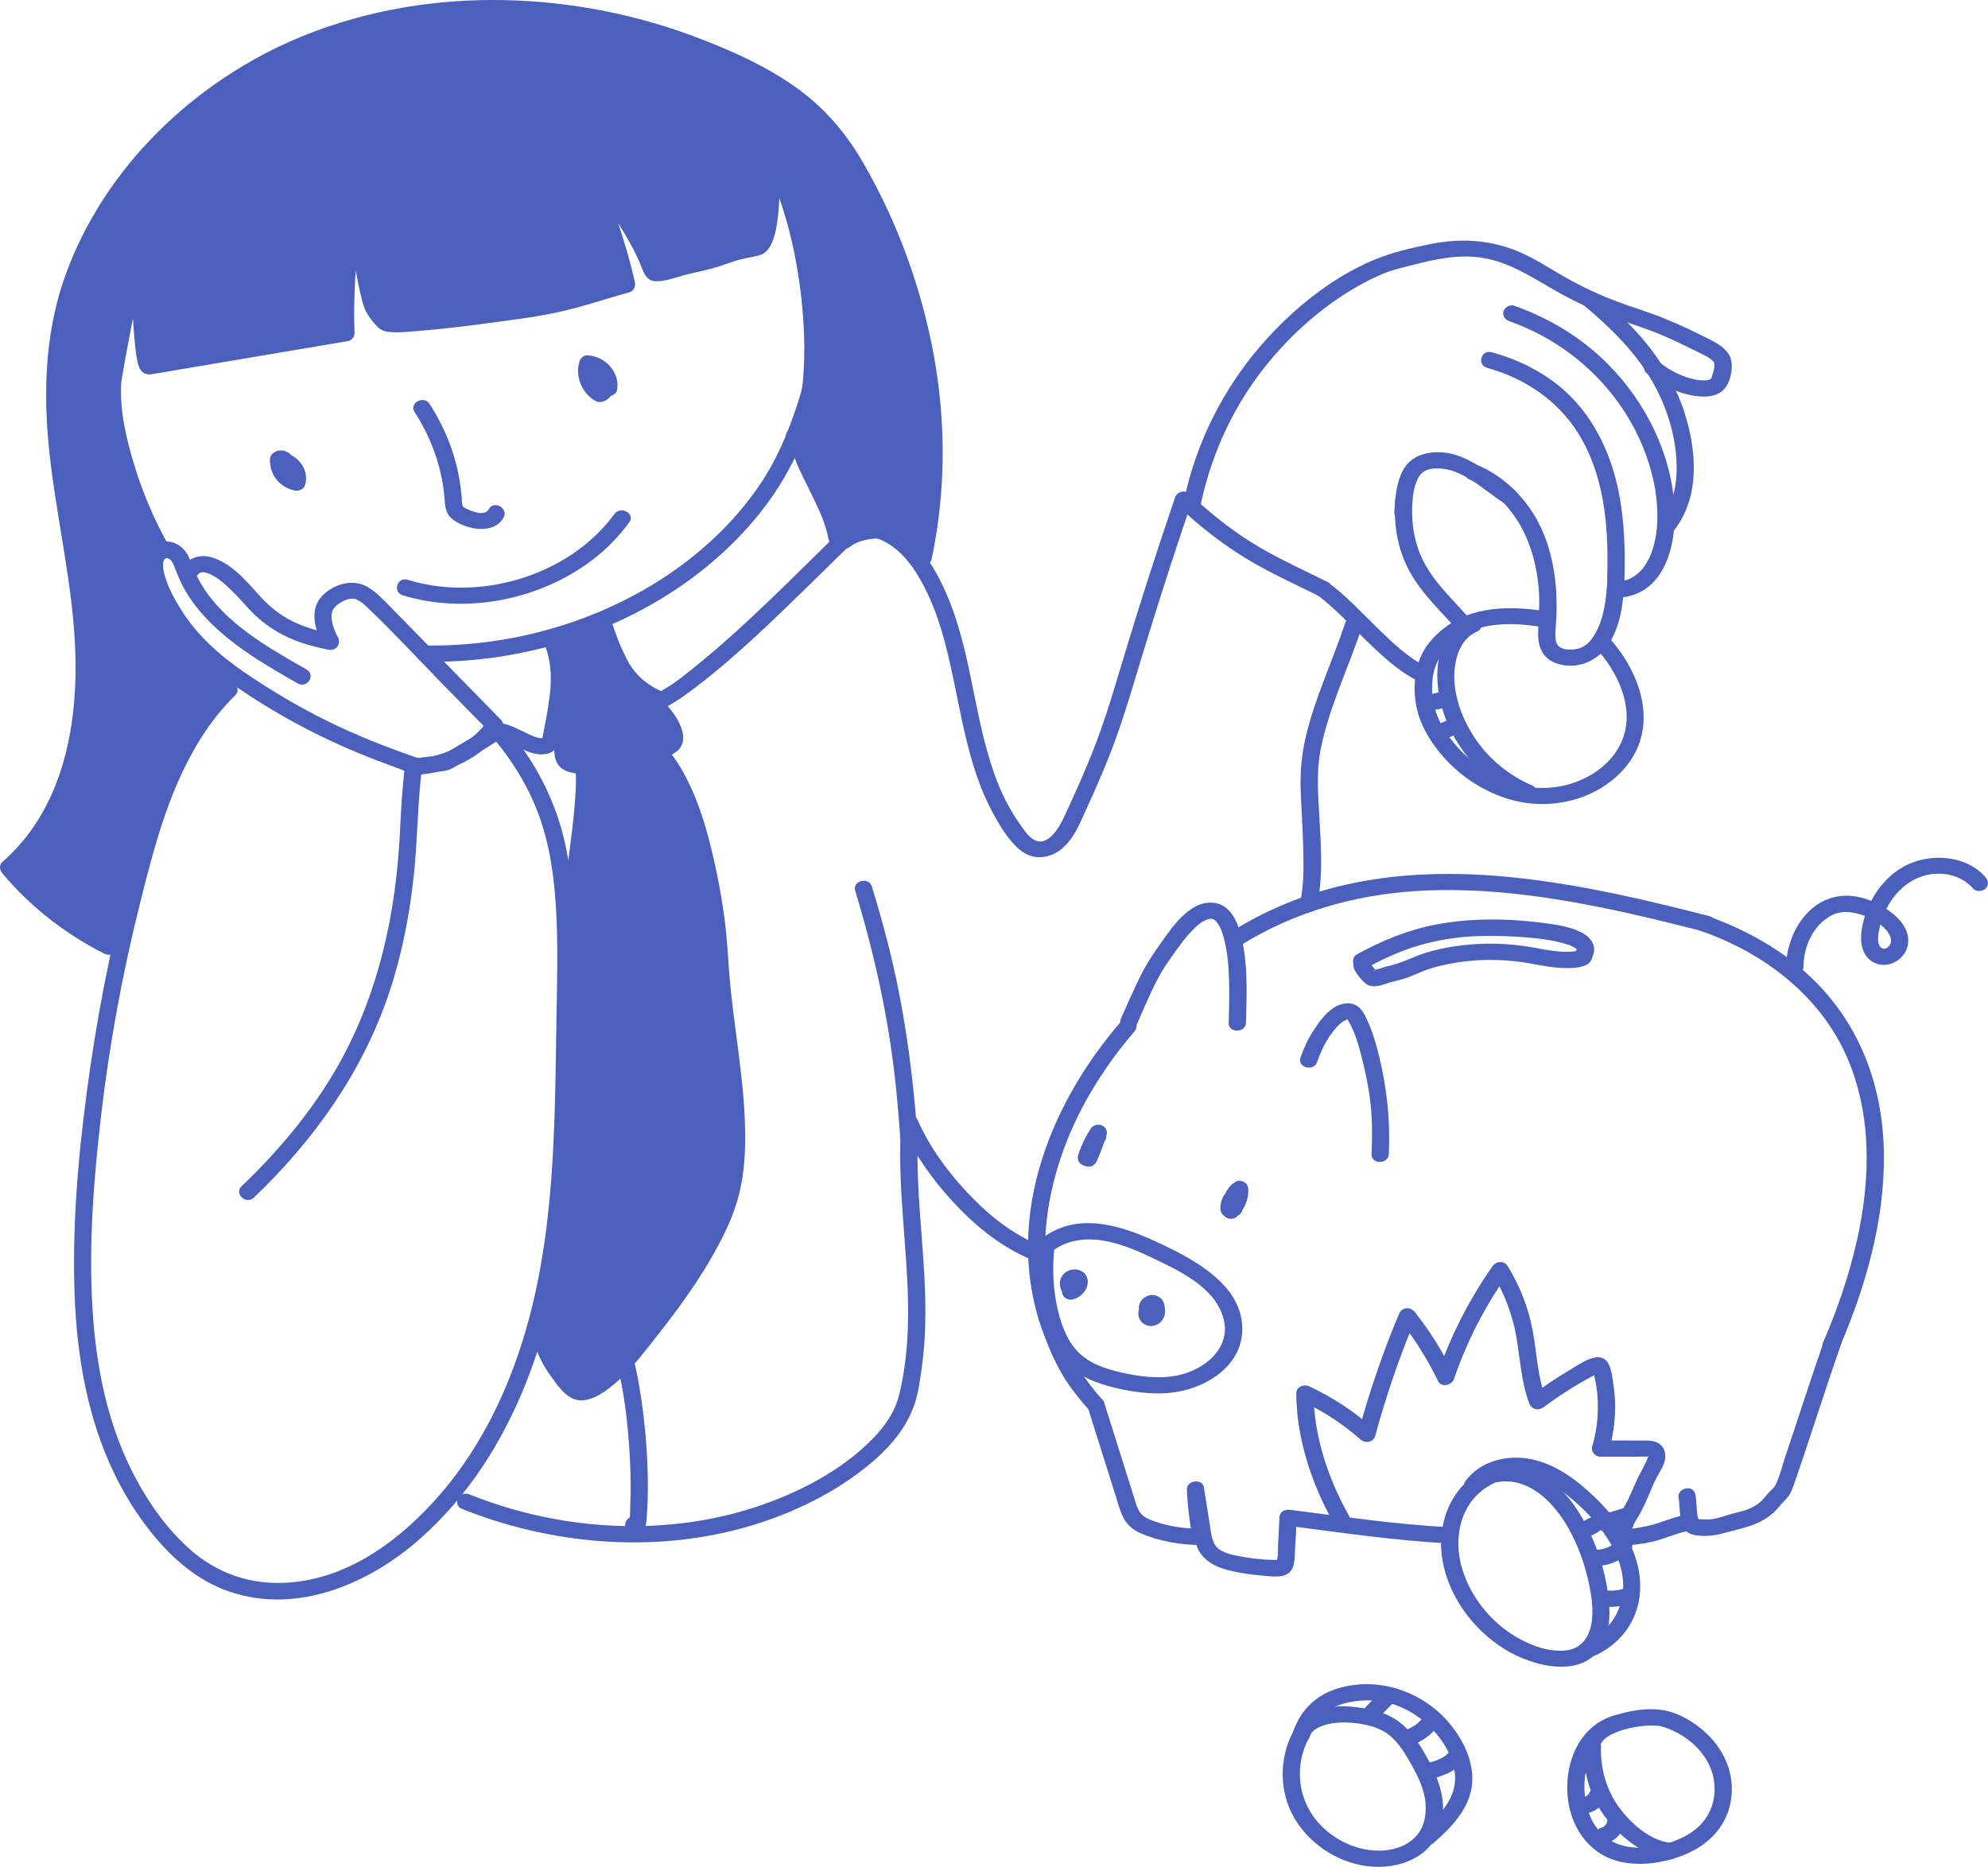 <svg width="460" height="432" viewBox="0 0 460 432" fill="none" xmlns="http://www.w3.org/2000/svg">
<g clip-path="url(#clip0_620_2)">
<path d="M425.642 311.809C431.724 297.679 436.075 282.462 435.915 267.123C435.755 251.784 430.623 237.354 419.331 226.44C412.499 219.839 403.918 215.048 394.766 211.86C392.345 211.017 391.315 214.645 393.705 215.48C408.689 220.693 421.531 230.913 427.533 245.014C433.184 258.309 432.784 273.105 429.703 286.906C427.873 295.091 425.122 303.07 421.781 310.815C421.381 311.753 422.222 312.878 423.182 313.121C424.322 313.412 425.232 312.756 425.642 311.809Z" fill="#4B60BC"/>
<path d="M371.46 354.141C373.141 353.701 374.811 353.213 376.461 352.679C376.961 352.519 377.382 352.248 377.652 351.816C377.902 351.413 378.012 350.822 377.852 350.372C377.692 349.922 377.392 349.482 376.931 349.257C376.471 349.032 375.901 348.9 375.391 349.069C373.741 349.603 372.07 350.091 370.39 350.532C369.91 350.654 369.45 350.991 369.2 351.394C368.95 351.797 368.84 352.388 369 352.838C369.34 353.804 370.38 354.423 371.46 354.141Z" fill="#4B60BC"/>
<path d="M297.494 353.007C310.077 354.61 322.63 356.495 335.322 357.161C337.893 357.292 337.883 353.542 335.322 353.41C322.99 352.763 310.787 350.944 298.554 349.388C297.484 349.247 296.404 349.632 296.094 350.701C295.834 351.573 296.414 352.866 297.494 353.007Z" fill="#4B60BC"/>
<path d="M259.596 236.144C250.884 246.195 244.053 257.822 240.472 270.376C236.871 283.006 236.811 296.432 241.532 308.808C242.742 311.987 244.073 315.137 245.813 318.091C247.554 321.044 249.814 323.885 252.225 326.501C253.915 328.329 256.726 325.667 255.045 323.848C246.853 314.959 242.452 303.042 241.892 291.369C241.332 279.696 244.723 267.048 250.484 256.181C253.765 249.993 257.786 244.151 262.427 238.788C263.107 238.001 263.247 236.904 262.427 236.135C261.717 235.479 260.286 235.347 259.596 236.135V236.144Z" fill="#4B60BC"/>
<path d="M395.565 212.01C381.122 208.288 366.549 204.866 351.656 203.197C337.263 201.584 322.46 201.763 308.427 205.447C300.275 207.585 292.503 210.914 285.432 215.273C283.291 216.595 285.292 219.839 287.452 218.508C299.465 211.11 313.278 207.107 327.581 206.197C341.974 205.288 356.387 207.144 370.43 209.976C378.512 211.607 386.524 213.576 394.495 215.63C396.986 216.267 398.036 212.648 395.555 212.01H395.565Z" fill="#4B60BC"/>
<path d="M262.896 237.391C265.217 232.31 267.197 226.9 270.488 222.277C272.018 220.13 273.499 217.899 275.289 215.93C276.059 215.086 276.89 214.223 277.85 213.567C278.27 213.276 278.74 212.986 279.22 212.808C279.38 212.751 279.54 212.714 279.7 212.667C279.84 212.629 280.48 212.592 279.92 212.611C280.06 212.611 280.21 212.592 280.35 212.611C280.82 212.639 279.91 212.489 280.36 212.611C280.49 212.648 280.62 212.676 280.75 212.714C281.19 212.826 280.35 212.526 280.75 212.723C280.87 212.779 280.98 212.854 281.09 212.92C280.66 212.667 281.02 212.864 281.12 212.958C281.22 213.051 281.32 213.154 281.431 213.248C281.811 213.595 281.411 213.173 281.591 213.426C282.451 214.645 282.741 215.452 283.161 216.999C284.101 220.449 284.311 223.927 284.401 227.565C284.481 230.603 284.381 233.641 284.301 236.679C284.231 239.098 288.232 239.088 288.302 236.679C288.482 229.862 288.832 222.774 287.042 216.098C286.272 213.229 284.721 209.573 281.22 208.963C275.669 207.998 271.438 214.261 268.848 217.88C266.957 220.505 265.237 223.13 263.807 226.009C262.246 229.141 260.886 232.357 259.436 235.535C259.016 236.463 259.146 237.541 260.156 238.104C260.996 238.563 262.466 238.367 262.896 237.429V237.391Z" fill="#4B60BC"/>
<path d="M304.766 245.736C305.836 242.595 307.556 239.285 310.057 236.913C310.567 236.426 311.077 236.229 311.677 235.901C311.687 235.901 312.117 235.816 311.657 235.769C311.747 235.779 311.747 235.835 311.917 236.107C312.477 237.016 312.918 237.963 313.318 238.938C314.288 241.339 314.888 243.833 315.488 246.336C316.218 249.411 316.838 252.515 317.159 255.656C317.549 259.453 317.529 263.26 317.359 267.066C317.249 269.476 321.249 269.467 321.359 267.066C321.71 259.266 320.929 251.737 319.049 244.133C318.339 241.273 317.539 238.535 316.258 235.854C315.758 234.794 315.178 233.622 314.178 232.891C312.527 231.672 310.147 232.159 308.557 233.228C306.646 234.513 305.226 236.463 304.016 238.32C302.695 240.335 301.675 242.52 300.905 244.77C300.135 247.02 303.986 248.052 304.766 245.764V245.736Z" fill="#4B60BC"/>
<path d="M252.245 262.022C251.065 263.7 250.144 265.519 249.444 267.413L253.305 268.407C253.575 267.545 253.895 266.691 254.265 265.866L254.065 266.316C254.575 265.191 255.176 264.104 255.856 263.063L252.195 261.619C251.565 263.654 250.825 265.641 249.954 267.601L253.815 268.595C253.945 268.201 254.065 267.807 254.195 267.423C254.495 266.485 253.835 265.341 252.795 265.116C251.755 264.891 250.655 265.426 250.334 266.429C250.204 266.823 250.084 267.216 249.954 267.601C249.654 268.538 250.314 269.682 251.355 269.907C251.865 270.02 252.445 269.992 252.895 269.72C253.345 269.448 253.605 269.073 253.815 268.595C254.675 266.645 255.426 264.647 256.056 262.613C256.336 261.713 255.796 260.756 254.895 260.4C253.995 260.044 252.925 260.372 252.395 261.169C251.115 263.11 250.124 265.229 249.444 267.413C249.154 268.351 249.804 269.495 250.845 269.72C251.965 269.954 252.935 269.401 253.305 268.407C253.465 267.967 253.645 267.526 253.835 267.095L253.635 267.545C254.205 266.279 254.895 265.069 255.706 263.916C256.286 263.091 255.906 261.807 254.985 261.347C253.985 260.85 252.865 261.15 252.245 262.022Z" fill="#4B60BC"/>
<path d="M284.651 275.167C283.021 276.518 282.391 278.73 282.901 280.68C283.251 282.049 285.222 282.49 286.242 281.506C287.982 279.837 288.982 277.474 288.832 275.13C288.792 274.455 288.472 273.855 287.842 273.508C287.262 273.189 286.392 273.133 285.822 273.508C285.352 273.817 284.901 274.155 284.551 274.577C284.071 275.149 283.741 275.674 283.461 276.349C283.021 277.38 283.001 278.524 283.231 279.602C283.431 280.53 284.731 281.252 285.692 280.905C286.292 280.69 286.832 280.427 287.272 279.977C287.712 279.527 288.002 279.049 288.212 278.458C288.572 277.483 288.432 276.283 287.832 275.411C287.562 275.027 287.132 274.652 286.632 274.549C286.132 274.445 285.522 274.445 285.092 274.736C284.361 275.242 283.751 275.796 283.271 276.527C282.881 277.127 282.591 277.821 282.481 278.515C282.411 278.937 282.351 279.349 282.381 279.78C282.431 280.512 282.761 281.084 283.431 281.468C283.751 281.656 284.051 281.721 284.411 281.768C285.042 281.843 285.652 281.768 286.212 281.468C286.652 281.243 287.142 280.83 287.332 280.39C287.552 279.902 287.692 279.48 287.532 278.946C287.402 278.515 287.042 278.036 286.612 277.83C286.152 277.605 285.582 277.483 285.072 277.643C284.611 277.783 284.071 278.074 283.881 278.505C283.851 278.561 283.831 278.608 283.791 278.665L284.101 278.28C284.051 278.346 283.991 278.393 283.921 278.449L284.321 278.158C284.271 278.196 284.211 278.224 284.151 278.243L284.631 278.055C284.551 278.083 284.471 278.102 284.381 278.121L284.912 278.055C284.821 278.055 284.741 278.055 284.661 278.055L285.192 278.121C285.132 278.111 285.072 278.093 285.012 278.065L285.492 278.252C285.492 278.252 285.412 278.215 285.382 278.196L286.372 279.818C286.352 279.565 286.362 279.312 286.392 279.049L286.322 279.546C286.372 279.19 286.472 278.843 286.622 278.515L286.422 278.965C286.572 278.636 286.762 278.327 287.002 278.036L286.692 278.421C286.902 278.177 287.122 277.961 287.382 277.774L286.982 278.065C286.982 278.065 287.072 277.999 287.112 277.971L284.371 277.305C284.431 277.389 284.481 277.483 284.531 277.577L284.331 277.127C284.391 277.258 284.421 277.399 284.451 277.54L284.381 277.043C284.401 277.211 284.401 277.371 284.381 277.54L284.451 277.043C284.421 277.23 284.371 277.408 284.301 277.586L284.501 277.136C284.421 277.305 284.321 277.464 284.201 277.615L284.511 277.23C284.411 277.343 284.311 277.446 284.181 277.53L284.581 277.239C284.451 277.324 284.331 277.399 284.181 277.455L284.661 277.268L284.601 277.286L287.062 278.59C287.042 278.496 287.022 278.402 287.012 278.299L287.082 278.796C287.042 278.458 287.042 278.121 287.082 277.774L287.012 278.271C287.062 277.933 287.162 277.605 287.302 277.286L287.102 277.736C287.242 277.418 287.422 277.127 287.642 276.855L287.332 277.239C287.542 276.986 287.772 276.761 288.042 276.564L287.642 276.855C287.702 276.808 287.762 276.771 287.832 276.724L284.822 275.111C284.852 275.542 284.821 275.964 284.771 276.396L284.841 275.899C284.751 276.48 284.581 277.052 284.341 277.596L284.541 277.146C284.301 277.661 284.001 278.149 283.641 278.599L283.951 278.215C283.771 278.43 283.591 278.627 283.391 278.824L286.732 279.649C286.702 279.527 286.672 279.405 286.652 279.283L286.722 279.78C286.682 279.452 286.672 279.133 286.722 278.805L286.652 279.302C286.702 278.955 286.802 278.618 286.942 278.29L286.742 278.74C286.882 278.44 287.052 278.158 287.272 277.896L286.962 278.28C287.112 278.102 287.282 277.943 287.462 277.793C287.832 277.483 288.042 276.911 288.042 276.461C288.042 276.011 287.822 275.449 287.452 275.139C286.612 274.417 285.462 274.445 284.621 275.139L284.651 275.167Z" fill="#4B60BC"/>
<path d="M316.029 224.068C320.529 221.602 325.201 219.511 330.242 218.246C334.222 217.252 338.313 216.717 342.424 216.605C345.965 216.511 349.526 216.614 353.047 216.905C356.227 217.167 359.488 217.542 362.529 218.508C363.399 218.78 363.319 218.733 364.059 219.127C364.279 219.239 364.499 219.371 364.699 219.511C364.269 219.221 364.839 219.661 364.939 219.755C365.089 219.905 364.779 219.361 364.879 219.689C364.989 220.064 364.869 219.671 364.879 219.614C364.879 219.661 364.999 220.027 364.919 219.652C364.829 219.239 364.909 219.755 364.909 219.755C364.999 219.868 365.029 219.314 364.909 219.624C364.859 219.774 364.699 220.008 364.929 219.614C364.789 219.858 364.629 220.074 364.459 220.289C363.719 221.236 364.479 222.821 365.659 223.046C366.129 223.14 366.53 223.13 366.97 222.952C367.17 222.868 368.09 222.324 367.46 222.671H365.439C365.439 222.671 365.469 222.69 365.489 222.69L364.569 220.571V220.496C364.819 220.271 365.059 220.046 365.299 219.821C364.749 220.205 363.849 220.196 363.179 220.224C362.119 220.28 361.048 220.224 359.988 220.111C358.088 219.914 356.227 219.502 354.347 219.183C350.326 218.508 346.245 218.227 342.174 218.433C338.103 218.639 334.182 219.23 330.372 220.336C327.211 221.255 324.41 222.887 321.17 223.562C320.489 223.702 319.849 223.946 319.189 224.162C319.009 224.218 318.269 224.331 318.179 224.462C317.469 225.428 318.059 224.396 318.059 224.499C318.059 224.518 318.609 224.752 318.599 224.762C318.559 224.79 317.719 223.787 317.649 223.712C317.479 223.487 317.319 223.262 317.159 223.037C316.779 222.493 317.129 222.83 316.979 223.552L316.469 224.377L316.519 224.331L315.638 224.818L315.298 224.874C316.379 224.977 317.299 223.927 317.299 222.999C317.299 221.893 316.379 221.236 315.298 221.124C313.138 220.908 312.748 223.224 313.508 224.584C314.088 225.615 314.968 226.731 315.888 227.518C317.329 228.737 319.229 228.147 320.84 227.593C322.57 226.993 324.38 226.731 326.091 226.056C327.951 225.324 329.731 224.452 331.672 223.909C333.962 223.271 336.323 222.793 338.693 222.502C343.615 221.893 348.646 222.024 353.527 222.859C356.277 223.327 359.028 223.927 361.828 224.002C363.879 224.059 367.91 224.059 368.44 221.565C368.6 220.805 368.35 219.811 367.52 219.446C366.489 218.996 365.609 219.221 364.799 219.905L366.75 219.418C367.15 220.336 367.55 221.255 367.95 222.165C369.73 219.905 368.78 217.43 366.379 216.023C363.669 214.439 360.148 213.961 357.047 213.558C348.876 212.507 340.414 212.395 332.302 213.933C325.791 215.161 319.749 217.683 314.038 220.805C311.818 222.024 313.828 225.259 316.059 224.04L316.029 224.068Z" fill="#4B60BC"/>
<path d="M244.082 289.091C250.874 284.59 259.366 287.6 265.997 290.778C272.629 293.957 281.1 297.679 283.111 305.152C284.941 311.949 278.65 317.153 272.089 318.353C267.908 319.113 263.527 318.531 259.436 317.594C255.725 316.741 252.054 315.522 249.424 312.812C246.793 310.102 245.443 306.249 244.653 302.639C243.632 297.97 243.472 293.16 244.002 288.425C244.112 287.412 243.002 286.55 242.002 286.55C240.822 286.55 240.122 287.412 240.002 288.425C239.461 293.207 239.681 298.026 240.622 302.761C241.402 306.699 242.742 310.712 245.313 313.965C248.073 317.453 251.964 319.497 256.345 320.707C260.726 321.916 265.847 322.769 270.598 322.319C278.79 321.541 287.262 316.272 287.452 307.843C287.662 298.701 278.89 292.926 271.228 289.11C262.566 284.797 251.264 279.771 242.072 285.865C239.982 287.244 241.992 290.497 244.092 289.1L244.082 289.091Z" fill="#4B60BC"/>
<path d="M247.673 294.801C247.443 294.951 247.203 295.119 246.993 295.298C246.783 295.476 246.613 295.71 246.443 295.916C246.183 296.235 246.023 296.62 245.873 296.995C245.723 297.37 245.673 297.782 245.653 298.176C245.653 298.298 245.653 298.42 245.663 298.542C245.693 298.823 245.723 299.104 245.803 299.386C246.093 300.351 247.223 300.98 248.263 300.689C248.733 300.558 249.223 300.361 249.624 300.089C249.874 299.911 250.144 299.732 250.364 299.517C250.594 299.292 250.804 299.039 250.994 298.776C251.084 298.645 251.164 298.514 251.234 298.373C251.374 298.092 251.524 297.782 251.594 297.463C251.664 297.145 251.724 296.826 251.704 296.517C251.664 296.001 251.564 295.598 251.304 295.148C250.954 294.51 250.304 294.107 249.594 293.872C249.043 293.685 248.383 293.732 247.823 293.854C246.643 294.107 245.643 295.035 245.363 296.141C245.193 296.807 245.203 297.529 245.433 298.176C245.543 298.504 245.693 298.823 245.873 299.123C246.053 299.423 246.283 299.686 246.513 299.948C246.693 300.126 246.913 300.258 247.153 300.333C247.393 300.445 247.653 300.501 247.923 300.492C248.413 300.492 249.003 300.286 249.333 299.939C249.664 299.592 249.944 299.114 249.914 298.607L249.844 298.11C249.744 297.792 249.574 297.52 249.323 297.285C249.303 297.267 249.283 297.238 249.263 297.21L249.574 297.585C249.404 297.379 249.263 297.154 249.153 296.92L249.353 297.37C249.263 297.173 249.203 296.976 249.173 296.77L249.243 297.267C249.223 297.107 249.223 296.948 249.243 296.788L249.173 297.285C249.193 297.135 249.233 297.004 249.293 296.863L249.093 297.313C249.133 297.229 249.183 297.154 249.243 297.079L248.933 297.463C249.003 297.379 249.093 297.295 249.183 297.229L248.783 297.52C248.883 297.454 248.983 297.398 249.093 297.351L248.613 297.538C248.743 297.482 248.883 297.454 249.023 297.435L248.493 297.501C248.603 297.492 248.723 297.482 248.833 297.501L248.303 297.435C248.403 297.445 248.493 297.473 248.593 297.51L248.113 297.323C248.183 297.351 248.253 297.388 248.313 297.435L247.903 297.145C247.963 297.192 248.023 297.238 248.073 297.304L247.763 296.929C247.813 296.995 247.853 297.07 247.893 297.145L247.693 296.695C247.723 296.779 247.753 296.863 247.763 296.948L247.693 296.451C247.713 296.592 247.713 296.723 247.693 296.854L247.763 296.357C247.733 296.545 247.673 296.732 247.593 296.91L247.793 296.46C247.693 296.667 247.573 296.863 247.423 297.042L247.733 296.657C247.583 296.835 247.413 296.995 247.223 297.135L247.623 296.845C247.433 296.985 247.223 297.098 247.003 297.182L247.483 296.995C247.383 297.032 247.283 297.07 247.183 297.098L249.644 298.401C249.614 298.307 249.594 298.214 249.584 298.12L249.654 298.617C249.624 298.41 249.624 298.204 249.654 298.007L249.584 298.504C249.614 298.298 249.674 298.101 249.754 297.914L249.554 298.364C249.644 298.176 249.754 297.998 249.884 297.829L249.574 298.214C249.694 298.073 249.824 297.951 249.974 297.839L249.574 298.129C249.574 298.129 249.644 298.082 249.684 298.054C249.914 297.932 250.104 297.773 250.244 297.567C250.424 297.388 250.544 297.173 250.604 296.929C250.684 296.676 250.694 296.432 250.634 296.179C250.624 295.926 250.544 295.701 250.394 295.485C250.114 295.082 249.704 294.735 249.193 294.623C248.683 294.51 248.093 294.529 247.653 294.81L247.673 294.801Z" fill="#4B60BC"/>
<path d="M264.977 300.998C264.667 301.298 264.397 301.598 264.127 301.936C263.857 302.273 263.677 302.63 263.537 303.023C263.447 303.267 263.427 303.53 263.407 303.783C263.397 303.895 263.397 304.008 263.407 304.12C263.437 304.364 263.457 304.627 263.537 304.861C263.617 305.096 263.727 305.349 263.877 305.564C264.017 305.761 264.177 305.968 264.367 306.118C264.727 306.408 265.017 306.558 265.457 306.718C265.507 306.736 265.557 306.755 265.617 306.764C265.827 306.811 266.067 306.839 266.288 306.849C266.418 306.849 266.558 306.83 266.688 306.811C266.828 306.793 266.978 306.783 267.108 306.746C267.638 306.605 268.118 306.324 268.518 305.967C268.938 305.583 269.188 305.124 269.388 304.617C269.628 303.98 269.618 303.239 269.528 302.573C269.448 301.983 269.368 301.57 269.078 301.036C268.958 300.811 268.778 300.614 268.598 300.436C268.408 300.248 268.178 300.079 267.938 299.976C267.508 299.789 267.198 299.704 266.728 299.676C266.458 299.657 266.168 299.704 265.907 299.761C265.387 299.873 264.927 300.164 264.527 300.492C264.337 300.651 264.177 300.858 264.027 301.054C263.867 301.27 263.767 301.514 263.667 301.758C263.627 301.87 263.597 301.973 263.577 302.086C263.527 302.376 263.477 302.667 263.507 302.967C263.557 303.464 263.647 303.924 263.847 304.383C264.017 304.767 264.187 305.274 264.527 305.574C264.967 305.949 265.557 306.164 266.158 306.155C266.888 306.136 267.608 305.855 268.108 305.358C268.428 305.039 268.608 304.721 268.758 304.317C268.808 304.186 268.818 304.055 268.838 303.914C268.858 303.774 268.888 303.642 268.868 303.502C268.868 303.239 268.818 303.005 268.698 302.78C268.618 302.545 268.478 302.348 268.288 302.18C267.938 301.851 267.368 301.608 266.868 301.636C266.368 301.664 265.817 301.814 265.457 302.189C265.127 302.526 264.807 303.033 264.877 303.52C264.877 303.577 264.877 303.633 264.877 303.689L264.947 303.192C264.947 303.248 264.927 303.295 264.897 303.352L265.097 302.902C265.067 302.967 265.027 303.023 264.987 303.08L265.297 302.695C265.297 302.695 265.217 302.78 265.167 302.817L265.567 302.527C265.507 302.573 265.447 302.602 265.377 302.63L265.857 302.442C265.797 302.461 265.747 302.48 265.687 302.489L266.218 302.423C266.158 302.423 266.107 302.423 266.047 302.423L266.578 302.489C266.578 302.489 266.488 302.47 266.448 302.461L267.648 303.323C267.608 303.23 267.558 303.136 267.518 303.052L267.718 303.502C267.588 303.202 267.468 302.902 267.418 302.583L267.488 303.08C267.468 302.92 267.458 302.77 267.488 302.611L267.418 303.108C267.438 302.995 267.458 302.883 267.508 302.78L267.308 303.23C267.348 303.136 267.408 303.061 267.468 302.977L267.158 303.361C267.228 303.286 267.298 303.211 267.378 303.155L266.978 303.445C267.068 303.38 267.168 303.323 267.278 303.277L266.798 303.464C266.878 303.436 266.958 303.417 267.038 303.398L266.508 303.464C266.578 303.464 266.648 303.464 266.708 303.464L266.178 303.398C266.248 303.398 266.308 303.427 266.378 303.445L265.897 303.258C265.947 303.277 265.997 303.305 266.047 303.333L265.637 303.042C265.707 303.089 265.757 303.145 265.807 303.202L265.497 302.827C265.557 302.902 265.597 302.977 265.637 303.07L265.437 302.62C265.507 302.789 265.537 302.958 265.567 303.127L265.497 302.63C265.547 303.005 265.577 303.398 265.527 303.774L265.597 303.277C265.567 303.445 265.527 303.595 265.467 303.755L265.667 303.305C265.617 303.408 265.567 303.502 265.487 303.595L265.797 303.211C265.717 303.305 265.627 303.389 265.517 303.464L265.917 303.173C265.837 303.23 265.757 303.267 265.667 303.314L266.148 303.127C266.047 303.164 265.947 303.192 265.837 303.211L266.368 303.145C266.288 303.145 266.218 303.145 266.137 303.145L266.668 303.211C266.588 303.202 266.518 303.183 266.448 303.155L266.928 303.342C266.858 303.314 266.798 303.277 266.738 303.239L267.148 303.53C267.088 303.483 267.048 303.436 266.998 303.389L267.308 303.764C267.258 303.699 267.218 303.633 267.178 303.548L267.378 303.999C267.328 303.895 267.298 303.783 267.288 303.68L267.358 304.177C267.348 304.064 267.348 303.952 267.358 303.839L267.288 304.336C267.308 304.214 267.348 304.092 267.388 303.98L267.188 304.43C267.278 304.233 267.398 304.055 267.538 303.886L267.228 304.27C267.398 304.074 267.578 303.895 267.768 303.717C268.128 303.37 268.348 302.873 268.348 302.386C268.348 301.898 268.128 301.373 267.758 301.064C267.388 300.754 266.878 300.492 266.338 300.52C265.797 300.548 265.307 300.708 264.927 301.073L264.977 300.998Z" fill="#4B60BC"/>
<path d="M251.704 325.676C253.825 332.445 255.975 339.206 258.096 345.975C258.606 347.606 259.036 349.294 259.766 350.86C260.626 352.726 262.077 354.02 264.037 354.854C268.378 356.692 273.239 357.507 277.99 357.536C279.38 357.536 280.15 356.335 279.91 355.163C279.21 351.694 278.8 348.188 278.65 344.653L274.719 345.159C275.059 347.325 275.409 349.482 275.75 351.647C276.06 353.579 276.21 355.632 276.83 357.507C278.09 361.286 281.531 362.796 285.382 363.63C287.532 364.099 289.723 364.408 291.923 364.586C293.753 364.736 296.354 365.186 297.974 364.164C299.805 363.011 299.525 360.292 299.655 358.492C299.815 356.317 299.925 354.142 300.005 351.966C300.095 349.557 296.094 349.566 296.004 351.966C295.944 353.673 295.854 355.388 295.744 357.095C295.654 358.539 295.834 360.433 295.254 361.783L295.764 360.958C295.834 360.873 296.154 360.958 295.654 360.977C295.264 360.986 294.874 360.977 294.484 360.967C293.863 360.948 293.233 360.92 292.613 360.883C291.233 360.789 289.863 360.639 288.502 360.405C286.412 360.048 283.721 359.72 282.001 358.426C280.281 357.132 280.2 354.423 279.89 352.491C279.45 349.707 279 346.931 278.56 344.147C278.23 342.046 274.549 342.562 274.629 344.653C274.789 348.516 275.259 352.36 276.03 356.157L277.95 353.785C273.829 353.757 269.418 353.12 265.657 351.46C263.837 350.654 263.277 349.313 262.737 347.578C262.297 346.181 261.866 344.794 261.426 343.397C259.466 337.152 257.476 330.917 255.525 324.682C254.805 322.366 250.944 323.36 251.664 325.685L251.704 325.676Z" fill="#4B60BC"/>
<path d="M388.424 346.763C388.534 347.241 388.404 346.509 388.454 346.875C388.484 347.063 388.494 347.25 388.514 347.428C388.544 347.775 388.564 348.122 388.594 348.469C388.664 349.397 388.734 350.335 388.874 351.254C389.144 353.091 389.794 354.76 391.945 355.182C394.205 355.632 396.656 355.398 398.846 354.779C401.157 354.123 403.597 353.645 405.818 352.782C408.038 351.919 410.109 350.588 411.589 348.741C412.199 347.982 412.899 347.335 413.529 346.603C414.399 345.6 414.77 344.437 415.19 343.228C416.92 338.268 418.56 333.271 420.211 328.283C422.091 322.554 423.972 316.825 425.982 311.134C426.792 308.837 422.931 307.862 422.121 310.14C418.95 319.122 416.1 328.198 413.049 337.218C412.339 339.327 411.809 341.7 410.799 343.706C410.479 344.344 409.829 344.775 409.348 345.3C408.588 346.134 408.008 347.035 407.108 347.747C405.588 348.966 403.697 349.604 401.777 350.035C399.696 350.494 397.646 351.451 395.505 351.61C395.345 351.619 392.655 351.582 392.685 351.488C392.675 351.526 393.025 351.713 393.035 351.769C393.075 352.041 392.985 351.666 392.975 351.573C392.945 351.291 392.825 351.001 392.775 350.71C392.505 349.06 392.615 347.372 392.265 345.731C391.745 343.369 387.894 344.372 388.404 346.735L388.424 346.763Z" fill="#4B60BC"/>
<path d="M375.141 349.791C374.371 351.066 373.731 352.595 373.441 354.029C373.241 355.032 373.221 356.139 374.071 356.908C374.921 357.676 376.201 357.648 377.282 357.545C379.532 357.329 381.873 356.973 384.023 356.298C386.564 355.501 388.974 354.451 391.655 354.085C392.725 353.945 393.305 352.66 393.045 351.779C392.725 350.701 391.655 350.326 390.584 350.476C388.284 350.785 386.173 351.591 384.013 352.332C382.133 352.979 380.242 353.345 378.272 353.654C378.052 353.692 377.832 353.72 377.612 353.757C377.181 353.823 377.842 353.748 377.372 353.785C376.961 353.823 376.561 353.832 376.141 353.842C375.721 353.851 376.521 353.926 376.161 353.842C376.741 354.029 377.111 354.376 377.272 354.864L377.312 355.201C377.312 355.201 377.422 354.404 377.272 355.164C377.302 355.032 377.322 354.901 377.352 354.77C377.512 354.113 377.752 353.476 378.012 352.848C378.052 352.754 378.092 352.66 378.132 352.566C378.042 352.763 378.022 352.801 378.082 352.679C378.142 352.538 378.212 352.398 378.282 352.257C378.382 352.06 378.482 351.873 378.592 351.685C379.862 349.585 376.411 347.7 375.131 349.8L375.141 349.791Z" fill="#4B60BC"/>
<path d="M417.311 223.684C417.321 219.155 419.461 214.054 423.892 211.776C426.103 210.642 428.743 210.97 431.004 211.776C433.264 212.582 435.785 214.008 437.005 215.967C437.455 216.698 437.785 217.636 437.405 218.452C437.115 219.089 436.265 219.83 435.495 219.436C433.994 218.677 434.664 215.742 434.945 214.561C436.035 210.051 438.705 205.644 443.186 203.422C447.667 201.2 453.439 201.95 456.589 205.644C457.269 206.432 458.72 206.3 459.42 205.644C460.25 204.857 460.09 203.788 459.42 202.991C455.299 198.171 447.677 197.393 441.926 199.84C435.695 202.484 431.764 208.916 430.784 215.076C430.344 217.833 430.744 221.424 433.744 222.812C437.045 224.34 440.886 221.921 441.456 218.686C442.096 215.039 439.295 212.161 436.345 210.238C433.394 208.316 429.883 207.06 426.373 207.313C418.001 207.913 413.32 216.614 413.3 223.684C413.3 226.093 417.291 226.093 417.301 223.684H417.311Z" fill="#4B60BC"/>
<path d="M312.168 350.813C307.327 342.215 303.976 332.22 303.946 322.441L300.936 324.063C306.037 326.445 310.708 329.483 314.859 333.149C315.929 334.096 317.819 333.721 318.199 332.314C320.7 323.051 323.83 313.937 327.561 305.049L323.911 305.499C327.391 309.896 330.352 314.622 332.762 319.6C333.523 321.166 335.943 320.547 336.413 319.15C339.354 310.543 343.545 302.386 348.846 294.848H345.395C348.116 299.329 349.936 304.177 350.846 309.249C351.757 314.322 351.957 319.778 353.867 324.785C354.407 326.201 356.007 326.51 357.208 325.61C359.208 324.11 361.279 322.704 363.409 321.372C364.419 320.744 365.44 320.135 366.48 319.544C367.06 319.216 367.65 318.888 368.24 318.569C368.5 318.428 368.77 318.288 369.03 318.147C369.19 318.063 369.79 317.885 369.48 317.8L368.6 317.322C368.56 317.116 368.57 317.106 368.62 317.294C368.68 317.481 368.73 317.659 368.77 317.847C368.86 318.194 368.94 318.541 369.02 318.897C369.18 319.647 369.33 320.397 369.43 321.157C369.64 322.648 369.73 324.157 369.73 325.657C369.73 328.733 369.28 331.742 368.42 334.714C368.08 335.896 369.05 337.087 370.351 337.087C372.941 337.087 375.542 337.087 378.132 337.096C379.253 337.096 380.433 337.012 381.553 337.096C380.913 337.049 381.663 336.44 381.323 337.171C381.193 337.443 381.143 337.752 381.003 338.034C380.063 339.984 378.972 341.831 378.132 343.837C377.292 345.844 376.392 347.907 375.142 349.782C373.771 351.835 377.242 353.71 378.602 351.666C380.193 349.285 381.203 346.669 382.313 344.072C382.833 342.843 383.433 341.662 384.114 340.509C384.724 339.487 385.244 338.409 385.324 337.218C385.394 336.149 385.074 335.043 384.214 334.302C383.063 333.308 381.543 333.346 380.073 333.346C376.832 333.346 373.581 333.336 370.341 333.327L372.271 335.699C373.231 332.361 373.741 328.892 373.721 325.432C373.721 323.773 373.571 322.113 373.331 320.472C373.101 318.916 372.941 317.097 372.221 315.662C370.371 312.006 365.56 315.644 363.299 316.975C360.198 318.803 357.238 320.81 354.377 322.957L357.718 323.782C355.767 318.644 355.627 313.159 354.627 307.824C353.627 302.489 351.657 297.557 348.846 292.954C348.066 291.679 346.195 291.81 345.395 292.954C339.904 300.755 335.603 309.259 332.562 318.156L336.213 317.706C333.803 312.718 330.842 308.002 327.361 303.605C326.291 302.255 324.361 302.498 323.71 304.055C319.98 312.953 316.859 322.057 314.348 331.32L317.689 330.486C313.308 326.604 308.357 323.332 302.956 320.81C301.626 320.191 299.945 320.941 299.945 322.432C299.975 332.877 303.546 343.519 308.717 352.698C309.917 354.835 313.368 352.932 312.168 350.804V350.813Z" fill="#4B60BC"/>
<path d="M343.824 339.909C335.472 343.781 332.352 352.941 333.782 361.127C335.212 369.312 340.723 376.953 348.025 381.548C354.516 385.636 366.579 388.823 370.88 380.348C372.74 376.691 372.6 372.537 372.05 368.609C371.38 363.827 369.99 359.214 367.929 354.789C365.869 350.363 363.108 345.938 359.037 342.89C354.966 339.843 349.545 338.221 344.354 339.571C341.874 340.218 342.934 343.837 345.424 343.19C353.566 341.071 359.827 347.972 363.118 354.001C365.079 357.583 366.499 361.408 367.409 365.346C368.189 368.731 368.869 372.509 368.189 375.969C367.569 379.147 365.679 381.679 362.008 381.951C358.337 382.223 354.806 380.938 351.776 379.326C345.364 375.913 340.513 369.921 338.413 363.311C336.052 355.886 337.843 346.856 345.834 343.144C348.145 342.075 346.114 338.84 343.814 339.909H343.824Z" fill="#4B60BC"/>
<path d="M342.504 344.691C344.695 341.587 349.226 340.518 352.967 341.212C357.788 342.103 361.798 345.075 365.239 348.216C371.511 353.926 377.492 362.421 375.011 371C373.821 375.125 370.7 378.613 366.389 380.132C363.999 380.976 365.039 384.595 367.46 383.751C372.331 382.035 376.092 378.65 378.082 374.141C380.072 369.631 379.902 364.361 378.172 359.692C376.302 354.629 372.901 350.166 368.92 346.369C364.929 342.562 360.108 338.877 354.427 337.687C348.746 336.496 342.364 338.109 339.043 342.815C337.623 344.831 341.084 346.706 342.504 344.7V344.691Z" fill="#4B60BC"/>
<path d="M299.425 400.318C295.684 407.163 295.864 415.676 300.415 422.165C304.486 427.978 311.647 432.094 319.169 432C322.88 431.953 326.581 430.884 329.411 428.596C332.242 426.309 333.752 422.596 333.892 419.024C334.062 414.945 332.512 411.007 330.582 407.416C328.821 404.134 326.791 400.703 323.67 398.396C321.76 396.981 319.559 396.118 317.189 395.621C314.818 395.124 312.098 394.712 309.567 394.871C305.526 395.124 300.455 396.746 299.205 400.768C298.485 403.094 302.345 404.078 303.066 401.762C303.786 399.446 308.037 398.64 310.267 398.593C313.698 398.528 317.939 399.109 320.779 401.022C323.28 402.709 324.88 405.372 326.311 407.857C327.961 410.735 329.551 413.876 329.841 417.186C330.091 420.046 329.501 423.13 327.331 425.268C325.5 427.068 322.85 428.006 320.239 428.203C314.318 428.634 308.557 425.84 304.866 421.574C300.195 416.164 299.505 408.363 302.875 402.203C304.046 400.056 300.595 398.162 299.415 400.318H299.425Z" fill="#4B60BC"/>
<path d="M303.075 401.753C304.116 398.668 306.126 396.099 309.337 394.768C312.547 393.436 316.838 393.127 320.329 393.84C324.51 394.683 328.201 396.887 331.092 399.812C334.142 402.906 336.643 407.163 336.693 411.457C336.753 416.642 332.602 420.589 328.821 423.871C326.931 425.512 329.771 428.156 331.652 426.515C335.693 423.008 339.723 418.883 340.524 413.567C341.324 408.25 338.813 402.887 335.372 398.762C329.191 391.374 318.569 387.633 308.897 390.924C303.996 392.593 300.785 396.155 299.225 400.759C298.444 403.066 302.305 404.05 303.085 401.753H303.075Z" fill="#4B60BC"/>
<path d="M374.251 396.746C364.349 399.174 361.228 410.173 363.208 418.564C364.139 422.521 366.349 426.215 369.86 428.634C373.831 431.362 378.972 431.728 383.673 430.931C388.374 430.134 393.135 428.193 396.336 424.893C399.536 421.593 400.897 417.458 400.707 413.239C400.517 409.019 398.656 405.072 395.666 401.922C393.055 399.174 389.164 396.596 385.273 395.818C381.893 395.143 378.092 395.677 374.821 396.596C371.55 397.515 367.649 399.287 366.499 402.69C365.719 404.997 369.58 405.981 370.36 403.684C370.55 403.122 371.18 402.409 371.93 401.912C372.971 401.228 374.141 400.74 375.341 400.375C377.792 399.615 380.412 399.212 383.003 399.315C383.263 399.325 383.513 399.343 383.773 399.362C384.123 399.4 383.693 399.325 384.123 399.418C384.733 399.55 385.323 399.737 385.903 399.962C387.514 400.581 389.074 401.434 390.434 402.437C393.195 404.481 395.365 407.275 396.256 410.491C397.146 413.707 396.806 417.101 395.185 419.961C393.355 423.205 390.004 425.212 386.383 426.384C382.763 427.556 378.582 428.1 374.811 426.881C371.57 425.831 369.19 423.252 367.949 420.317C365.069 413.52 366.539 402.512 375.321 400.356C377.812 399.746 376.751 396.127 374.251 396.737V396.746Z" fill="#4B60BC"/>
<path d="M318.939 397.571L322.31 394.093C322.67 393.727 322.89 393.268 322.89 392.761C322.89 392.302 322.67 391.749 322.3 391.439C321.93 391.13 321.42 390.867 320.88 390.896C320.34 390.924 319.819 391.074 319.469 391.449L316.099 394.927C315.739 395.293 315.519 395.752 315.519 396.259C315.519 396.718 315.739 397.271 316.109 397.581C316.479 397.89 316.989 398.153 317.529 398.124C318.069 398.096 318.589 397.946 318.939 397.571Z" fill="#4B60BC"/>
<path d="M326.651 403.806C328.641 403.094 330.472 401.987 331.842 400.431C332.192 400.037 332.422 399.634 332.422 399.1C332.422 398.64 332.202 398.087 331.832 397.778C331.462 397.468 330.952 397.206 330.412 397.234C329.911 397.253 329.331 397.403 329.001 397.787C328.521 398.331 327.981 398.828 327.391 399.259L327.791 398.968C327.081 399.484 326.311 399.906 325.49 400.243L325.971 400.056C325.841 400.103 325.711 400.159 325.58 400.206C325.08 400.384 324.66 400.628 324.39 401.069C324.14 401.472 324.03 402.062 324.19 402.512C324.35 402.962 324.65 403.403 325.11 403.628C325.57 403.853 326.151 403.994 326.651 403.816V403.806Z" fill="#4B60BC"/>
<path d="M330.432 411.579C331.082 411.617 331.762 411.485 332.392 411.316C333.132 411.12 333.853 410.838 334.563 410.538C335.133 410.294 335.693 410.013 336.213 409.694C336.733 409.376 337.313 408.991 337.713 408.522C338.053 408.119 338.293 407.725 338.293 407.191C338.293 406.732 338.073 406.178 337.703 405.869C337.333 405.56 336.823 405.297 336.283 405.325C335.783 405.344 335.193 405.494 334.873 405.878C334.683 406.103 334.453 406.282 334.213 406.46L334.613 406.169C333.873 406.694 333.042 407.107 332.192 407.444L332.672 407.257C331.972 407.529 331.232 407.772 330.472 407.875L331.002 407.81C330.802 407.838 330.612 407.847 330.412 407.838C329.362 407.782 328.371 408.747 328.411 409.713C328.461 410.773 329.292 411.532 330.412 411.588L330.432 411.579Z" fill="#4B60BC"/>
<path d="M367.53 355.726L369.69 354.573C369.92 354.451 370.111 354.291 370.251 354.085C370.431 353.907 370.551 353.691 370.611 353.448C370.691 353.194 370.701 352.951 370.641 352.698C370.631 352.444 370.551 352.219 370.401 352.004C370.121 351.601 369.71 351.254 369.2 351.141C368.69 351.029 368.14 351.076 367.66 351.329L365.5 352.482C365.269 352.604 365.079 352.763 364.939 352.969C364.759 353.148 364.639 353.363 364.579 353.607C364.499 353.86 364.489 354.104 364.549 354.357C364.559 354.61 364.639 354.835 364.789 355.051C365.069 355.454 365.48 355.801 365.99 355.914C366.5 356.026 367.05 355.979 367.53 355.726Z" fill="#4B60BC"/>
<path d="M368.71 362.242C369.63 362.364 370.44 362.336 371.36 362.167C372.19 362.017 372.971 361.727 373.741 361.417C375.171 360.836 376.521 359.983 377.412 358.764C378.002 357.948 377.602 356.645 376.691 356.195C375.681 355.698 374.581 355.998 373.951 356.87C373.911 356.917 373.881 356.964 373.841 357.02L374.151 356.636C373.911 356.926 373.631 357.17 373.321 357.395L373.721 357.104C373.101 357.545 372.42 357.892 371.71 358.183L372.19 357.995C371.45 358.286 370.69 358.511 369.9 358.614L370.43 358.548C370.05 358.595 369.68 358.614 369.3 358.567L369.83 358.633H369.77C369.22 358.548 368.73 358.539 368.23 358.82C367.819 359.045 367.419 359.495 367.309 359.945C367.189 360.423 367.219 360.967 367.509 361.389C367.769 361.774 368.21 362.186 368.71 362.252V362.242Z" fill="#4B60BC"/>
<path d="M369.43 371.206C370.18 371.628 371.05 371.75 371.9 371.815C372.6 371.872 373.31 371.844 374.011 371.768C375.641 371.6 377.511 371.309 378.752 370.193C379.512 369.509 379.532 368.215 378.752 367.54C377.971 366.865 376.731 366.818 375.921 367.54C375.891 367.568 375.851 367.596 375.811 367.634C376.231 367.23 376.211 367.362 376.051 367.456C375.971 367.502 375.891 367.549 375.801 367.587C375.741 367.615 375.691 367.634 375.631 367.662C375.371 367.793 376.151 367.474 375.861 367.568C375.741 367.606 375.621 367.652 375.491 367.69C374.911 367.868 374.321 367.971 373.72 368.046L374.251 367.981C373.37 368.084 372.48 368.131 371.6 368.027L372.13 368.093C371.91 368.065 371.7 368.027 371.49 367.971C371.41 367.952 371.33 367.924 371.25 367.896C371.05 367.831 371.78 368.14 371.56 368.018C371.52 367.999 371.48 367.971 371.43 367.952C370.53 367.446 369.189 367.737 368.689 368.628C368.189 369.518 368.449 370.653 369.41 371.197L369.43 371.206Z" fill="#4B60BC"/>
<path d="M366.449 404.106C366.229 409.798 367.94 415.939 371.521 420.58C375.081 425.202 380.293 429.506 386.534 430.19C387.604 430.312 388.534 429.243 388.534 428.315C388.534 427.199 387.604 426.562 386.534 426.44C381.663 425.906 377.182 421.752 374.561 418.133C371.631 414.092 370.26 408.963 370.45 404.097C370.54 401.687 366.54 401.697 366.449 404.097V404.106Z" fill="#4B60BC"/>
<path d="M366.16 419.68C367.24 419.68 368.38 419.37 369.27 418.789C369.71 418.498 370.14 418.189 370.471 417.795C370.691 417.542 370.921 417.28 371.091 416.989C371.261 416.698 371.401 416.379 371.531 416.079C371.611 415.826 371.621 415.583 371.561 415.329C371.551 415.076 371.471 414.851 371.321 414.636C371.081 414.251 370.601 413.876 370.12 413.773C369.61 413.66 369.03 413.689 368.58 413.961L368.18 414.251C367.93 414.486 367.76 414.757 367.67 415.076C367.66 415.104 367.65 415.133 367.63 415.161L367.83 414.711C367.71 414.982 367.55 415.236 367.35 415.47L367.66 415.086C367.46 415.32 367.24 415.526 366.99 415.714L367.39 415.423C367.12 415.611 366.84 415.77 366.53 415.892L367.01 415.704C366.7 415.826 366.38 415.911 366.05 415.948L366.58 415.883C366.43 415.901 366.28 415.911 366.13 415.911C365.619 415.911 365.079 416.117 364.719 416.464C364.359 416.811 364.109 417.326 364.139 417.795C364.169 418.264 364.329 418.78 364.729 419.117C365.129 419.455 365.599 419.67 366.15 419.661L366.16 419.68Z" fill="#4B60BC"/>
<path d="M371.601 426.553C372.661 426.271 373.691 425.681 374.401 424.884C374.751 424.49 375.091 424.068 375.311 423.599C375.462 423.29 375.612 422.971 375.702 422.643C375.792 422.315 375.832 421.958 375.872 421.621C375.872 421.358 375.822 421.124 375.702 420.899C375.622 420.664 375.481 420.467 375.291 420.299C374.941 419.971 374.371 419.727 373.871 419.755C373.371 419.783 372.821 419.933 372.461 420.308L372.151 420.692C371.971 420.983 371.881 421.302 371.881 421.639C371.881 421.668 371.881 421.696 371.871 421.724L371.941 421.227C371.891 421.536 371.811 421.836 371.681 422.127L371.881 421.677C371.741 421.977 371.561 422.258 371.351 422.521L371.661 422.136C371.451 422.38 371.221 422.605 370.961 422.802L371.361 422.511C371.101 422.699 370.81 422.858 370.51 422.99L370.991 422.802C370.84 422.858 370.69 422.905 370.54 422.952C370.05 423.083 369.6 423.402 369.35 423.815C369.1 424.227 368.99 424.809 369.15 425.259C369.31 425.709 369.61 426.149 370.07 426.374C370.53 426.599 371.081 426.703 371.611 426.562L371.601 426.553Z" fill="#4B60BC"/>
<path d="M380.632 431.006C383.203 431.006 383.203 427.256 380.632 427.256C378.061 427.256 378.061 431.006 380.632 431.006Z" fill="#4B60BC"/>
<path d="M67.965 105.911C67.165 104.796 65.725 103.933 64.234 104.327C63.804 104.439 63.384 104.674 63.074 104.965C62.584 105.415 62.414 106.015 62.454 106.643C62.484 107.14 62.554 107.637 62.644 108.124C62.804 108.902 63.114 109.671 63.534 110.356C64.034 111.171 64.704 111.809 65.504 112.372C66.305 112.934 67.215 113.29 68.145 113.497C69.205 113.731 70.296 113.187 70.606 112.184C71.086 110.628 70.766 108.874 69.846 107.515C68.925 106.155 67.465 105.068 65.775 104.815C65.225 104.73 64.734 104.73 64.234 105.002C63.824 105.227 63.424 105.677 63.314 106.127C63.194 106.605 63.224 107.149 63.514 107.571C63.784 107.955 64.204 108.359 64.714 108.434C65.014 108.481 65.294 108.556 65.575 108.659L65.094 108.471C65.445 108.612 65.755 108.781 66.055 108.996L65.645 108.706C65.945 108.921 66.205 109.174 66.435 109.456L66.125 109.081C66.375 109.381 66.575 109.699 66.735 110.046L66.535 109.596C66.695 109.943 66.805 110.299 66.855 110.675L66.785 110.178C66.825 110.506 66.835 110.825 66.785 111.153L66.855 110.656C66.825 110.843 66.785 111.021 66.735 111.209L69.195 109.896C68.865 109.821 68.535 109.728 68.225 109.606L68.705 109.793C68.275 109.624 67.875 109.409 67.515 109.146L67.925 109.437C67.595 109.193 67.305 108.921 67.045 108.602L67.355 108.977C67.085 108.64 66.865 108.284 66.685 107.899L66.885 108.349C66.665 107.852 66.525 107.337 66.445 106.812L66.515 107.309C66.465 106.99 66.445 106.662 66.445 106.343L65.865 107.674C65.865 107.674 65.925 107.609 65.965 107.58L65.564 107.871C65.625 107.834 65.675 107.805 65.735 107.777L65.254 107.965C65.254 107.965 65.335 107.937 65.374 107.937L64.844 108.002C64.934 107.993 65.014 107.993 65.104 108.002L64.574 107.937C64.664 107.955 64.754 107.974 64.844 108.002L64.364 107.815C64.504 107.871 64.634 107.937 64.764 108.021L64.354 107.73C64.504 107.834 64.624 107.946 64.744 108.087L64.434 107.712C64.434 107.712 64.494 107.787 64.524 107.824C64.814 108.227 65.204 108.556 65.725 108.687C66.205 108.809 66.845 108.752 67.265 108.499C68.125 107.974 68.605 106.802 67.975 105.93L67.965 105.911Z" fill="#4B60BC"/>
<path d="M304.736 137.63C308.867 140.715 312.338 144.541 315.999 148.085C319.66 151.629 323.61 155.417 328.381 157.723C330.662 158.83 332.682 155.595 330.392 154.479C325.811 152.257 322.11 148.619 318.569 145.178C315.029 141.737 311.588 137.977 307.557 134.968C306.717 134.34 305.546 134.199 304.726 134.968C304.026 135.624 303.886 136.984 304.726 137.621L304.736 137.63Z" fill="#4B60BC"/>
<path d="M145.442 177.375C143.711 177.122 129.418 179.419 131.529 172.397C132.149 170.343 130.859 168.196 131.049 166.068C131.469 161.361 131.889 156.645 132.299 151.938C132.469 149.969 133.029 147.55 135.059 147.044C136.37 146.716 137.76 147.41 138.62 148.385C139.48 149.36 139.951 150.579 140.501 151.741C143.021 157.048 147.522 161.258 151.893 165.365C153.543 166.912 154.444 169.8 154.804 171.956C155.014 173.222 156.334 174.544 151.753 176.457C147.912 178.06 143.111 181.07 136.79 174.506" fill="#4B60BC"/>
<path d="M148.472 175.735C144.741 175.472 137.299 177.404 134.859 173.7C134.039 172.453 134.569 171.328 134.639 169.978C134.769 167.212 134.059 164.615 134.309 161.783C134.719 157.189 133.769 149.669 137.039 145.919L131.088 149.154C135.759 146.866 137.379 153.607 139.03 156.176C141.07 159.355 143.741 162.102 146.481 164.755C149.222 167.409 155.073 174.225 150.182 177.413L156.134 174.178C149.772 177.207 145.281 178.079 139.82 172.866C139.38 172.444 134.129 176.504 133.759 176.147C138.31 180.498 142.281 180.91 147.942 178.435C150.742 177.216 153.733 175.819 156.244 174.122C160.465 171.272 156.494 165.337 153.733 162.59C150.972 159.842 148.212 157.311 145.991 154.207C144.421 152.004 143.191 147.278 140.64 145.881C138.09 144.484 133.009 147.391 131.088 149.126C128.908 151.085 129.188 154.507 128.958 157.105C128.608 161.089 127.717 165.327 128.097 169.303C128.518 173.719 127.077 177.835 132.778 178.904C136.009 179.504 139.2 178.791 142.421 179.016C144.371 179.148 146.591 175.603 148.482 175.735H148.472Z" fill="#4B60BC"/>
<path d="M339.894 110.899C351.067 115.531 355.678 127.017 356.138 137.78C356.268 140.818 355.908 143.819 355.908 146.838C355.908 149.576 356.928 152.257 359.798 153.373C364.409 155.154 369.31 153.251 371.931 149.51C374.912 145.253 375.592 139.646 375.892 134.686C376.032 132.277 372.031 132.286 371.891 134.686C371.651 138.662 371.151 142.994 369.14 146.566C368.36 147.944 367.29 149.332 365.68 149.932C364.289 150.447 361.589 150.588 360.539 149.407C359.888 148.685 359.898 147.541 359.908 146.66C359.928 145.272 360.088 143.884 360.138 142.487C360.249 139.637 360.168 136.777 359.818 133.936C359.168 128.592 357.628 123.323 354.677 118.672C351.727 114.022 347.306 109.896 341.905 107.655C340.914 107.243 339.754 107.393 339.164 108.33C338.664 109.127 338.894 110.487 339.884 110.899H339.894Z" fill="#4B60BC"/>
<path d="M98.241 153.129C118.745 153.504 139.48 147.607 156.234 136.496C164.635 130.917 172.027 124.073 177.838 116.084C184.33 107.168 188.351 96.667 190.631 86.119C193.292 73.789 192.862 60.822 186.38 49.552C185.16 47.424 181.709 49.327 182.929 51.446C188.371 60.907 189.171 71.905 187.32 82.368C186.37 87.741 184.81 93.01 182.879 98.148C181.099 102.883 179.009 107.355 176.178 111.621C165.826 127.214 149.122 138.596 130.708 144.522C120.276 147.888 109.283 149.557 98.251 149.36C95.67 149.313 95.68 153.063 98.251 153.11L98.241 153.129Z" fill="#4B60BC"/>
<path d="M78.197 147.56C77.267 145.61 75.667 142.075 77.677 140.275C78.637 139.412 80.198 138.521 81.558 138.521C83.028 138.521 84.479 140.068 85.429 140.978C91.46 146.744 97.111 152.885 102.933 158.83C106.313 162.28 109.684 165.73 113.065 169.171L112.745 166.903C110.964 169.425 108.524 171.469 105.713 172.941C104.253 173.709 102.723 174.3 101.122 174.741C99.522 175.182 97.662 175.753 96.091 175.21C89.2 172.809 82.428 170.147 75.917 166.94C69.185 163.621 62.714 159.795 56.573 155.595C50.791 151.638 45.67 147.053 42.009 141.25C40.389 138.69 38.899 135.98 38.089 133.083C37.938 132.539 37.809 132.005 37.758 131.489C37.709 131.002 37.718 130.392 37.758 130.186C37.779 130.111 37.968 129.455 37.868 129.755C37.898 129.68 37.959 129.586 38.008 129.52C38.129 129.352 37.849 129.661 38.089 129.408C38.269 129.22 38.029 129.38 38.369 129.211C38.369 129.211 38.709 129.08 38.999 129.014H37.938C39.399 129.202 39.779 129.689 40.279 130.955C40.919 132.577 41.539 134.19 42.359 135.746C44.13 139.084 46.6 142.103 49.381 144.756C55.042 150.176 62.024 154.245 68.905 158.155C71.116 159.411 73.126 156.167 70.916 154.911C61.784 149.726 51.871 144.081 46.51 135.09C45.29 133.046 44.62 130.861 43.61 128.742C42.69 126.783 40.389 124.926 37.928 125.395C33.588 126.229 33.318 130.674 34.198 133.955C35.298 138.052 37.618 141.972 40.109 145.46C43.44 150.138 47.771 153.982 52.512 157.395C61.794 164.071 72.016 169.725 82.708 174.16C85.759 175.425 88.84 176.607 91.95 177.732C93.481 178.285 95.371 179.279 97.021 179.223C98.672 179.166 100.282 178.838 101.812 178.454C107.674 176.963 112.845 173.541 116.196 168.787C116.696 168.075 116.456 167.109 115.875 166.518C109.014 159.505 102.142 152.492 95.281 145.478C93.541 143.697 91.79 141.915 90.05 140.134C88.54 138.587 87.029 137.012 85.129 135.868C81.658 133.777 77.087 135.174 74.477 137.968C71.406 141.259 73.046 145.947 74.727 149.454C75.167 150.382 76.607 150.598 77.467 150.119C78.477 149.557 78.627 148.479 78.177 147.55L78.197 147.56Z" fill="#4B60BC"/>
<path d="M45.14 133.918C45.4 133.439 45.59 133.149 45.891 132.839C45.981 132.746 46.091 132.671 46.191 132.586C46.161 132.614 45.991 132.746 46.171 132.624C46.521 132.389 46.121 132.596 46.511 132.474C46.931 132.342 46.431 132.427 46.761 132.427C46.861 132.427 47.401 132.446 47.221 132.427C47.041 132.408 47.621 132.521 47.701 132.539C47.801 132.567 48.401 132.774 48.181 132.68C50.231 133.486 51.872 134.996 53.412 136.477C54.822 137.827 56.123 139.281 57.423 140.725C59.383 142.89 61.724 144.784 64.305 146.275C67.855 148.329 71.866 149.547 75.927 150.326C78.438 150.804 79.508 147.194 76.987 146.706C73.237 145.994 69.596 144.925 66.315 143.031C63.824 141.597 61.724 139.721 59.854 137.63C56.903 134.321 53.362 130.148 48.751 128.911C45.73 128.104 43.06 129.483 41.66 132.033C40.489 134.18 43.94 136.074 45.12 133.918H45.14Z" fill="#4B60BC"/>
<path d="M51.621 158.267C40.809 168.909 35.487 183.067 31.517 196.999C26.866 213.351 23.355 230.003 20.914 246.777C18.624 262.547 16.983 278.533 17.134 294.454C17.274 308.593 18.984 323.013 24.375 336.308C27.016 342.834 30.506 349.05 34.997 354.629C39.769 360.545 45.64 365.796 53.201 368.346C68.965 373.662 85.508 366.34 96.981 356.26C108.453 346.181 116.315 333.514 121.716 319.985C127.628 305.189 130.278 289.466 131.518 273.761C132.199 265.182 132.449 256.575 132.599 247.977C132.749 239.379 132.949 230.856 132.969 222.305C132.989 213.754 132.719 205.157 131.078 196.737C129.698 189.667 127.027 182.814 123.187 176.597C121.266 173.484 119.036 170.559 116.625 167.765C116.115 167.174 114.855 167.024 114.205 167.474C112.324 168.759 110.394 169.959 108.423 171.122C107.493 171.675 106.553 172.219 105.623 172.772C105.043 173.119 104.463 173.466 103.892 173.813C103.572 174.009 103.252 174.206 102.932 174.403C102.512 174.656 102.272 174.713 102.692 174.591C101.192 175.031 99.541 175.013 97.881 175.238C96.321 175.453 94.37 175.763 93.81 177.385C93.44 178.463 93.43 179.701 93.32 180.816C93.15 182.495 93.03 184.173 92.91 185.851C92.67 189.274 92.57 192.696 92.33 196.109C91.05 214.504 86.639 232.675 76.906 248.83C71.215 258.262 64.004 266.757 55.912 274.483C54.102 276.208 56.942 278.852 58.743 277.127C72.856 263.663 83.988 247.817 90.049 229.722C93.03 220.815 94.8 211.589 95.781 202.306C96.561 194.937 96.581 187.53 97.371 180.16C97.411 179.813 97.451 179.466 97.491 179.119C97.431 179.551 97.561 178.791 97.571 178.669C97.571 178.622 97.611 178.547 97.611 178.491C97.591 177.91 97.081 179.373 97.021 179.204C97.021 179.185 96.701 179.298 97.041 179.204C97.231 179.148 97.421 179.101 97.621 179.063C99.461 178.66 101.402 178.688 103.272 178.304C104.353 178.079 105.163 177.479 106.083 176.925C107.343 176.166 108.613 175.416 109.874 174.666C112.024 173.4 114.155 172.097 116.205 170.69L113.785 170.4C118.426 175.772 122.166 181.857 124.597 188.392C127.277 195.612 128.268 203.188 128.688 210.792C129.148 219.136 128.888 227.5 128.758 235.854C128.628 244.208 128.548 252.459 128.228 260.756C127.618 276.602 126.117 292.522 121.646 307.871C117.725 321.307 111.564 334.424 102.222 345.356C93.02 356.129 80.087 366.133 64.654 366.302C56.862 366.387 49.821 363.658 44.149 358.698C38.828 354.048 34.677 348.197 31.417 342.121C24.895 329.989 22.225 316.309 21.404 302.845C20.494 288.003 21.665 273.058 23.375 258.309C25.275 241.901 28.266 225.596 32.277 209.526C35.758 195.565 39.468 180.995 47.83 168.787C49.761 165.965 51.961 163.33 54.422 160.902C56.202 159.158 53.371 156.504 51.591 158.258L51.621 158.267Z" fill="#4B60BC"/>
<path d="M115.225 170.962C116.035 171.056 117.536 171.815 118.506 172.275C119.816 172.894 121.117 173.541 122.487 174.038C123.857 174.534 125.568 174.797 127.028 174.309C128.938 173.663 129.358 171.928 129.668 170.25C130.989 163.283 132.699 155.67 130.109 148.769C129.258 146.51 125.397 147.485 126.248 149.772C128.458 155.661 127.148 162.149 126.018 168.121C125.888 168.806 125.768 169.5 125.628 170.193C125.598 170.353 125.588 170.793 125.458 170.915C125.718 170.662 125.337 170.822 125.067 170.803C124.327 170.765 123.207 170.297 122.317 169.884C120.036 168.834 117.786 167.493 115.215 167.212C114.145 167.09 113.215 168.159 113.215 169.087C113.215 170.203 114.145 170.84 115.215 170.962H115.225Z" fill="#4B60BC"/>
<path d="M195.612 123.941C194.842 119.835 192.952 115.906 191.201 112.1C189.451 108.293 187.431 104.374 185.87 100.389C184.99 98.139 181.129 99.114 182.009 101.392C183.6 105.461 185.6 109.381 187.441 113.347C189.161 117.069 191.001 120.922 191.752 124.945C191.942 125.939 193.242 126.501 194.212 126.248C195.332 125.957 195.792 124.945 195.602 123.941H195.612Z" fill="#4B60BC"/>
<path d="M137.86 145.497C140.071 151.432 142.011 157.376 147.623 161.296C148.333 161.793 149.073 162.243 149.843 162.646C150.713 163.105 151.934 163.883 152.954 163.883C153.904 163.883 154.984 163.124 155.764 162.655C157.705 161.492 159.515 160.152 161.296 158.792C170.748 151.526 179.269 143.153 187.731 134.911C191.282 131.452 194.793 127.945 198.354 124.504C200.144 122.77 197.313 120.116 195.523 121.86C184.011 132.989 172.898 144.597 160.315 154.695C157.665 156.823 155.124 158.895 151.944 160.405H153.964C150.513 158.933 147.613 156.889 145.682 153.795C143.872 150.907 142.892 147.644 141.721 144.503C140.881 142.234 137.01 143.219 137.86 145.506V145.497Z" fill="#4B60BC"/>
<path d="M131.989 171.262L131.779 159.036L131.679 153.035L131.659 151.648C131.659 151.413 131.659 151.188 131.649 150.954C131.649 150.879 131.759 150.419 131.619 150.654C131.449 150.945 132.029 150.494 132.089 150.466C132.289 150.354 132.489 150.241 132.689 150.129C133.159 149.866 133.629 149.613 134.1 149.351C134.97 148.872 135.85 148.385 136.72 147.907C136.85 147.832 137.82 147.419 137.83 147.297C137.84 147.175 137.08 147.185 137.14 147.119C137.14 147.119 137.24 147.419 137.24 147.382C137.22 148.01 137.58 148.891 137.73 149.51C137.94 150.326 138.19 151.132 138.47 151.929C139.551 154.929 141.121 157.77 143.151 160.302C145.532 163.265 148.393 165.777 151.733 167.774C153.914 169.068 155.914 165.824 153.744 164.53C147.432 160.771 142.941 154.657 141.411 147.804C141.061 146.219 140.651 144.419 138.841 143.772C136.77 143.031 134.77 144.625 133.079 145.553C131.389 146.482 128.598 147.438 127.898 149.304C127.538 150.269 127.648 151.329 127.668 152.332L127.728 155.792L127.998 171.244C128.038 173.653 132.039 173.653 131.999 171.244L131.989 171.262Z" fill="#4B60BC"/>
<path d="M106.754 349.107C127.188 357.329 150.633 359.486 172.098 353.523C182.99 350.494 193.612 345.375 202.024 338.146C206.205 334.555 209.786 330.233 211.546 325.123C212.536 322.254 212.917 319.141 213.327 316.15C213.767 312.953 214.007 309.727 214.087 306.511C214.467 291.913 211.796 277.399 212.376 262.791C212.476 260.381 208.476 260.391 208.376 262.791C207.865 275.392 209.786 287.919 210.086 300.501C210.236 306.774 209.976 313.084 208.806 319.272C208.326 321.822 207.835 324.288 206.605 326.642C205.455 328.845 203.935 330.852 202.184 332.67C195.013 340.143 184.87 345.441 174.838 348.741C164.746 352.06 154.044 353.438 143.361 353.11C131.499 352.735 119.666 350.251 108.754 345.853C107.764 345.45 106.603 345.581 106.013 346.528C105.523 347.316 105.733 348.694 106.733 349.097L106.754 349.107Z" fill="#4B60BC"/>
<path d="M142.781 315.559C144.301 321.607 145.062 327.823 145.532 334.021C145.772 337.274 145.912 340.537 145.922 343.8C145.922 345.366 145.902 346.922 145.822 348.488C145.762 349.716 145.912 351.357 145.422 352.51L145.932 351.685L145.702 351.882L147.112 351.329H146.882C147.352 351.507 147.822 351.694 148.302 351.872L148.112 351.741L148.632 352.566L148.552 352.379L148.352 353.823L148.462 353.673C149.893 351.657 146.422 349.782 145.002 351.788C143.841 353.429 145.702 355.51 147.652 355.013C149.483 354.535 149.523 352.548 149.643 351.113C149.883 348.281 149.933 345.431 149.903 342.581C149.823 336.365 149.313 330.148 148.422 323.988C147.962 320.828 147.412 317.678 146.632 314.565C146.042 312.221 142.181 313.215 142.771 315.569L142.781 315.559Z" fill="#4B60BC"/>
<path d="M208.426 260.091C211.266 266.579 215.397 272.514 220.258 277.83C225.119 283.146 230.81 287.956 237.512 290.975C239.822 292.016 241.853 288.781 239.522 287.731C233.211 284.89 227.9 280.39 223.349 275.458C218.858 270.592 214.897 265.041 212.286 259.078C211.876 258.14 210.956 257.475 209.826 257.775C208.876 258.019 208.015 259.144 208.436 260.081L208.426 260.091Z" fill="#4B60BC"/>
<path d="M304.767 209.61C306.377 201.716 305.477 193.408 305.077 185.439C304.877 181.398 304.797 177.45 305.577 173.447C306.477 168.834 307.987 164.352 309.628 159.927C311.448 155.004 313.468 150.138 315.119 145.159C315.879 142.853 312.018 141.868 311.258 144.166C308.317 153.054 304.186 161.605 302.086 170.728C301.126 174.928 300.796 179.091 300.976 183.376C301.146 187.436 301.416 191.486 301.526 195.546C301.646 199.878 301.766 204.341 300.896 208.616C300.416 210.979 304.276 211.982 304.757 209.61H304.767Z" fill="#4B60BC"/>
<path d="M136.25 89.129C136.78 89.85 137.41 90.451 138.211 90.91C139.011 91.369 139.901 91.576 140.841 91.688C141.261 91.735 141.741 91.51 142.051 91.285C142.362 91.06 142.712 90.685 142.772 90.31C142.932 89.297 142.932 88.332 142.622 87.338C142.312 86.344 141.801 85.519 141.131 84.74C139.871 83.25 138.021 82.397 136.02 82.218C135.14 82.143 134.33 82.856 134.09 83.597C133.43 85.641 133.76 87.863 134.79 89.747C135.26 90.61 135.94 91.426 136.73 92.054C137.01 92.269 137.3 92.485 137.601 92.673C138.321 93.132 139.111 93.141 139.891 92.785C140.461 92.523 140.951 92.119 141.331 91.651C142.222 90.563 142.612 89.063 142.111 87.741C141.761 86.822 140.731 86.109 139.651 86.438C138.681 86.738 137.881 87.76 138.261 88.744C138.281 88.8 138.401 89.053 138.371 89.1C138.371 89.1 138.341 88.594 138.331 88.875C138.331 88.941 138.331 88.997 138.331 89.063C138.331 89.1 138.341 89.213 138.321 89.25C138.321 89.25 138.431 88.763 138.341 89.025C138.311 89.119 138.141 89.56 138.291 89.241C138.441 88.922 138.231 89.307 138.181 89.382C138.141 89.438 137.991 89.635 138.191 89.382C138.391 89.129 138.241 89.316 138.191 89.363C138.141 89.4 138.091 89.447 138.051 89.494C137.941 89.625 138.391 89.297 138.221 89.372C138.091 89.428 137.971 89.513 137.831 89.569H139.851C139.701 89.475 139.561 89.372 139.421 89.288C139.471 89.316 139.781 89.56 139.581 89.4C139.511 89.344 139.451 89.297 139.381 89.241C139.131 89.025 138.921 88.791 138.701 88.556C139.121 88.997 138.741 88.594 138.641 88.453C138.541 88.313 138.451 88.172 138.371 88.031C138.291 87.9 138.221 87.769 138.151 87.638C138.011 87.356 138.151 87.675 138.201 87.769C138.161 87.703 138.131 87.609 138.111 87.534C138.001 87.244 137.901 86.934 137.841 86.634C137.821 86.531 137.741 86.044 137.791 86.4C137.841 86.756 137.791 86.438 137.791 86.353C137.791 86.269 137.781 86.184 137.771 86.109C137.761 85.838 137.701 85.434 137.801 85.172C137.761 85.266 137.721 85.65 137.781 85.331C137.791 85.247 137.811 85.172 137.831 85.087C137.871 84.928 137.911 84.769 137.961 84.609L136.03 85.987C136.37 86.016 135.62 85.922 135.86 85.959C135.95 85.978 136.03 85.987 136.12 86.006C136.27 86.034 136.42 86.072 136.57 86.119C136.65 86.147 136.73 86.175 136.81 86.203C137.09 86.297 136.61 86.138 136.62 86.128C136.62 86.128 137.06 86.334 137.08 86.353C137.21 86.428 137.35 86.503 137.47 86.588C137.741 86.766 137.46 86.55 137.36 86.503C137.43 86.541 137.5 86.616 137.56 86.663C137.811 86.869 138.011 87.113 138.251 87.338C138.211 87.3 137.981 86.991 138.131 87.197C138.181 87.263 138.231 87.328 138.281 87.403C138.371 87.525 138.451 87.656 138.521 87.778C138.561 87.853 138.601 87.919 138.641 87.994C138.821 88.332 138.591 87.863 138.591 87.863C138.611 87.863 138.741 88.238 138.751 88.275C138.801 88.435 138.841 88.585 138.881 88.744C138.891 88.791 138.901 88.96 138.931 88.978C138.901 88.95 138.881 88.5 138.901 88.772C138.901 88.932 138.921 89.091 138.921 89.26C138.921 89.428 138.841 89.991 138.941 89.344L140.871 87.966C141.511 88.041 141.041 87.975 140.891 87.947C140.781 87.919 140.671 87.891 140.561 87.853C140.101 87.703 140.891 88.031 140.561 87.853C140.461 87.797 140.361 87.75 140.261 87.694C140.161 87.638 140.071 87.563 139.971 87.516C140.431 87.76 140.141 87.638 140.021 87.534C139.941 87.46 139.851 87.385 139.781 87.3C139.731 87.244 139.681 87.188 139.631 87.131C139.821 87.366 139.861 87.413 139.741 87.253C139.151 86.447 137.961 86.006 137 86.588C136.15 87.103 135.65 88.294 136.29 89.157L136.25 89.129Z" fill="#4B60BC"/>
<path d="M95.931 95.354C99.921 101.505 102.372 108.499 102.892 115.691C103.012 117.425 103.202 119.01 104.733 120.172C105.893 121.063 107.333 121.691 108.773 122.066C111.614 122.807 115.085 122.46 116.545 119.732C117.695 117.585 114.245 115.681 113.084 117.847C112.264 119.375 109.674 118.541 108.393 117.931C108.033 117.753 107.373 117.519 107.133 117.2C106.783 116.731 106.893 115.794 106.853 115.269C106.733 113.74 106.523 112.212 106.263 110.703C105.193 104.608 102.802 98.72 99.381 93.451C98.041 91.388 94.59 93.282 95.931 95.345V95.354Z" fill="#4B60BC"/>
<path d="M93.24 137.781C108.044 142.225 124.717 138.784 136.78 129.792C140.201 127.242 143.151 124.213 145.622 120.838C147.082 118.841 143.611 116.966 142.161 118.954C134.169 129.886 119.966 136.205 105.933 135.98C101.972 135.915 98.071 135.305 94.301 134.171C91.84 133.43 90.8 137.049 93.24 137.79V137.781Z" fill="#4B60BC"/>
<path d="M277.761 117.06C280.321 104.786 285.753 93.057 294.054 83.222C300.046 76.105 307.327 69.851 315.739 65.379C317.219 64.591 318.74 63.869 320.3 63.232C320.51 63.147 320.2 63.269 320.19 63.279C320.29 63.241 320.38 63.204 320.48 63.166C320.64 63.1 320.81 63.044 320.97 62.979C321.28 62.866 321.6 62.754 321.91 62.651C322.571 62.435 323.231 62.247 323.901 62.079C329.532 60.644 335.233 58.966 341.145 59.434C348.826 60.035 354.768 64.451 361.169 67.976C364.85 70.001 368.681 71.736 372.641 73.236C376.072 74.53 379.603 75.571 383.014 76.911C386.424 78.252 389.605 79.874 392.836 81.431C393.766 81.881 395.016 82.481 395.696 82.978C395.636 82.931 395.986 83.212 396.077 83.287C396.167 83.362 396.497 83.718 396.377 83.568C396.537 83.756 396.617 83.915 396.647 84.131C396.677 84.29 396.707 84.581 396.677 84.253C396.687 84.459 396.677 84.656 396.677 84.853C396.667 85.237 396.697 84.918 396.637 85.219C396.577 85.519 396.507 85.8 396.437 86.091C396.367 86.381 396.267 86.662 396.177 86.944C396.147 87.047 395.836 87.816 395.997 87.488C395.906 87.675 395.806 87.76 395.546 87.844C395.306 87.928 394.936 88.003 394.546 88.022C393.936 88.05 393.326 88.013 392.726 87.909C391.175 87.656 389.665 87.15 388.255 86.494C386.694 85.762 385.234 84.862 383.914 83.793C381.973 82.218 379.143 84.862 381.093 86.447C383.944 88.763 387.365 90.629 391.065 91.416C393.656 91.96 397.057 92.147 398.957 90.047C400.437 88.406 401.098 85.115 400.487 83.043C399.877 80.971 397.727 79.612 395.736 78.609C392.426 76.939 389.035 75.289 385.594 73.883C381.913 72.373 378.083 71.23 374.342 69.842C370.211 68.304 366.23 66.448 362.419 64.301C358.608 62.154 354.988 59.669 350.847 58.009C344.445 55.45 337.904 55.112 331.142 56.453C326.591 57.353 321.94 58.431 317.689 60.241C309.008 63.926 301.276 69.917 294.915 76.499C285.532 86.184 278.791 97.961 275.24 110.609C274.73 112.418 274.3 114.237 273.92 116.066C273.43 118.428 277.281 119.432 277.781 117.06H277.761Z" fill="#4B60BC"/>
<path d="M366.25 70.442C372.561 75.73 378.532 81.515 382.513 88.594C386.114 94.979 388.285 102.602 387.914 109.849C387.714 113.656 386.624 117.575 384.094 120.622C383.433 121.419 383.263 122.498 384.094 123.276C384.784 123.923 386.254 124.073 386.924 123.276C392.295 116.835 392.685 108.443 391.135 100.68C389.475 92.391 385.574 84.825 379.953 78.271C376.692 74.464 372.951 71.042 369.08 67.798C367.17 66.195 364.329 68.839 366.26 70.451L366.25 70.442Z" fill="#4B60BC"/>
<path d="M349.286 74.352C362.259 78.946 372.671 88.247 378.582 99.958C380.953 104.665 382.683 110.14 383.243 115.081C383.513 117.425 383.583 119.807 383.383 122.16C383.223 123.97 382.863 125.911 382.113 127.945C382.023 128.189 381.923 128.433 381.823 128.676C381.673 129.033 381.903 128.555 381.643 129.07C381.403 129.53 381.163 129.989 380.883 130.439C380.633 130.842 380.352 131.227 380.062 131.611C380.002 131.686 379.822 131.883 380.112 131.555C380.022 131.658 379.932 131.771 379.832 131.864C379.672 132.033 379.522 132.193 379.352 132.361C379.032 132.671 378.682 132.961 378.322 133.233C378.752 132.914 378.192 133.308 378.062 133.393C377.872 133.515 377.682 133.618 377.482 133.721C377.282 133.824 377.082 133.918 376.882 134.011C376.422 134.236 377.132 133.965 376.542 134.143C376.072 134.274 375.611 134.415 375.131 134.499C372.611 134.968 373.681 138.578 376.202 138.118C385.854 136.337 387.894 124.945 387.454 117.332C386.754 105.124 380.903 93.198 372.081 84.281C366.079 78.215 358.598 73.658 350.356 70.742C349.346 70.386 348.165 71.145 347.895 72.055C347.585 73.114 348.286 73.996 349.296 74.361L349.286 74.352Z" fill="#4B60BC"/>
<path d="M344.115 85.125C353.717 87.788 361.539 93.545 366.15 101.908C369.931 108.762 371.381 116.478 371.811 123.998C372.001 127.289 371.971 130.589 371.881 133.88C371.811 136.299 375.812 136.29 375.882 133.88C376.072 126.979 375.862 120.069 374.432 113.272C372.601 104.608 368.6 96.132 361.609 90.038C356.948 85.978 351.257 83.193 345.175 81.506C342.705 80.821 341.655 84.44 344.115 85.125Z" fill="#4B60BC"/>
<path d="M340.214 143.341C336.623 139.224 332.502 135.474 329.821 130.73C327.141 125.986 326.481 120.866 326.841 115.616C327.001 113.206 323 113.225 322.84 115.616C322.45 121.391 323.34 127.064 326.171 132.249C329.001 137.434 333.502 141.522 337.393 145.985C338.073 146.772 339.513 146.65 340.224 145.985C341.054 145.206 340.904 144.119 340.224 143.331L340.214 143.341Z" fill="#4B60BC"/>
<path d="M357.298 141.39C349.326 140.181 340.844 140.246 334.303 145.235C331.522 147.354 329.322 149.979 328.262 153.223C326.761 157.827 327.081 163.283 329.082 167.699C332.953 176.241 341.625 183.414 351.337 185.476C360.549 187.436 370.591 184.37 376.352 177.244C383.754 168.093 379.793 156.083 372.661 147.972C371.021 146.107 368.21 148.779 369.841 150.626C375.192 156.711 378.833 165.777 374.402 173.213C370.601 179.579 362.459 182.973 354.847 182.242C346.386 181.435 338.854 175.96 334.493 169.322C331.982 165.496 330.952 161.314 331.522 156.842C331.942 153.579 333.473 151.02 335.993 148.807C337.834 147.194 340.114 145.91 342.745 145.206C347.106 144.053 351.807 144.325 356.228 145C357.298 145.16 358.378 144.738 358.688 143.687C358.948 142.787 358.358 141.55 357.288 141.381L357.298 141.39Z" fill="#4B60BC"/>
<path d="M326.621 118.447C326.811 115.944 326.921 112.981 328.071 110.75C328.912 109.099 330.212 108.434 332.362 108.396C338.624 108.284 343.355 113.572 348.206 116.525C350.366 117.847 352.367 114.594 350.216 113.281C344.325 109.69 338.844 103.83 331.102 104.739C328.271 105.068 325.901 106.437 324.611 108.865C323.06 111.79 322.86 115.259 322.62 118.457C322.44 120.866 326.441 120.847 326.621 118.457V118.447Z" fill="#4B60BC"/>
<path d="M197.884 206.132C202.294 220.627 205.555 235.329 207.176 250.33C207.666 254.84 208.036 259.369 208.356 263.888C208.526 266.288 212.527 266.298 212.357 263.888C211.296 248.586 209.296 233.407 205.495 218.471C204.355 213.998 203.085 209.545 201.744 205.128C201.034 202.813 197.183 203.806 197.884 206.132Z" fill="#4B60BC"/>
<path d="M197.953 124.785C201.244 123.238 204.925 125.085 207.415 127.158C210.276 129.548 212.226 132.671 213.887 135.868C217.227 142.309 218.958 149.388 220.448 156.373C221.938 163.358 223.169 170.578 225.339 177.497C226.429 180.966 227.77 184.37 229.48 187.614C231.19 190.858 233.141 194.224 235.891 196.578C239.122 199.362 243.333 198.697 246.264 195.893C248.684 193.587 249.865 190.53 251.195 187.614C253.015 183.629 254.796 179.635 256.416 175.575C258.926 169.321 260.907 162.927 262.837 156.504C266.258 145.113 269.819 133.777 273.6 122.488C274.31 120.36 275.03 118.232 275.75 116.113L272.409 116.947C277.541 121.748 283.082 126.154 289.233 129.773C294.364 132.793 299.825 135.268 305.167 137.921C307.437 139.056 309.457 135.812 307.177 134.677C301.936 132.061 296.575 129.642 291.534 126.689C285.552 123.201 280.221 118.935 275.24 114.284C274.14 113.253 272.349 113.787 271.899 115.119C267.698 127.476 263.678 139.881 259.927 152.37C257.966 158.895 256.066 165.44 253.645 171.834C252.275 175.435 250.775 178.979 249.204 182.504C248.244 184.67 247.184 186.977 246.144 189.208C245.194 191.243 242.553 195.996 239.422 194.412C237.892 193.633 236.802 191.833 235.861 190.502C234.851 189.067 233.931 187.567 233.111 186.03C231.451 182.935 230.2 179.663 229.16 176.335C227 169.406 225.789 162.271 224.289 155.201C222.789 148.132 220.988 141.25 217.758 134.752C214.527 128.255 209.426 121.129 201.354 120.482C199.454 120.332 197.633 120.754 195.943 121.541C193.642 122.629 195.673 125.854 197.963 124.776L197.953 124.785Z" fill="#4B60BC"/>
<path d="M25.206 219.08C16.214 214.589 8.242 208.307 1.98 200.778C18.214 186.498 21.015 163.265 18.854 142.487C16.704 121.719 10.652 101.008 13.203 80.278C17.084 48.746 41.819 20.993 73.206 9.113C104.603 -2.766 141.381 0.488 171.457 15.058C177.979 18.218 184.3 21.94 189.341 26.947C193.982 31.569 197.393 37.148 200.344 42.858C214.227 69.758 219.908 99.564 213.656 128.864C211.886 122.413 200.574 120.885 195.192 125.235C192.552 119.732 189.901 114.228 187.261 108.734C186.311 106.755 185.35 104.73 185.22 102.564C185.1 100.53 185.72 98.523 186.291 96.554C190.862 80.821 186.421 48.962 177.419 35.01C178.979 38.367 178.919 56.612 175.078 57.278C167.727 58.544 166.376 60.278 159.035 61.544C158.314 61.666 152.293 63.429 151.613 63.166C150.773 62.847 150.703 62.144 150.563 61.76C147.622 53.706 140.301 44.292 138.31 40.711C138.67 47.058 142.641 54.596 144.982 65.848C128.848 70.226 134.019 70.067 109.304 73.367C107.673 73.583 90.43 75.721 89.199 74.68C88.059 73.724 86.559 71.811 86.109 70.433C84.879 66.692 83.158 55.44 81.928 51.699C80.077 57.484 79.767 71.061 80.027 77.09C64.874 79.649 49.721 82.209 34.568 84.759C32.487 85.106 32.687 59.81 31.507 61.441C30.687 62.566 26.096 87.178 26.066 88.547C25.816 100.998 31.027 116.113 37.288 127.101C34.438 128.142 33.257 131.536 33.887 134.34C34.517 137.143 36.488 139.496 38.408 141.737C41.739 145.628 45.06 149.51 48.391 153.401C49.671 154.901 51.021 156.589 50.921 158.511C50.831 160.189 49.651 161.605 48.551 162.936C35.498 178.716 27.396 198.05 25.506 217.936" fill="#4B60BC"/>
<path d="M26.216 217.467C17.344 213.004 9.602 206.882 3.391 199.456V202.109C13.493 193.155 18.654 180.657 20.515 167.953C22.635 153.514 20.695 139.168 18.384 124.86C15.813 108.949 12.833 92.588 15.793 76.536C18.074 64.151 23.595 52.468 31.397 42.267C39.199 32.066 49.371 23.393 60.883 16.971C73.496 9.92 87.799 5.71 102.392 4.322C117.886 2.841 133.609 4.36 148.542 8.476C155.974 10.529 163.196 13.211 170.087 16.52C176.979 19.83 183.9 23.899 189.121 29.525C194.342 35.151 198.063 42.342 201.304 49.271C204.545 56.2 207.375 63.748 209.476 71.258C213.657 86.184 215.177 101.72 213.547 117.097C213.146 120.885 212.526 124.654 211.736 128.395H215.597C213.106 119.966 200.094 118.991 193.792 123.932L196.933 124.307C195.072 120.426 193.202 116.544 191.342 112.672C190.441 110.806 189.531 108.94 188.651 107.065C187.891 105.443 187.201 103.727 187.221 101.927C187.261 99.001 188.601 96.114 189.121 93.226C189.581 90.675 189.851 88.106 190.001 85.528C190.662 73.724 189.091 61.563 185.88 50.143C184.32 44.602 182.32 39.014 179.169 34.072C178.049 32.328 174.618 33.501 175.518 35.526C176.158 36.97 176.128 37.954 176.248 39.398C176.418 41.517 176.438 43.645 176.368 45.774C176.298 47.902 176.138 50.002 175.738 52.018C175.568 52.881 175.338 53.715 175.048 54.55C175.008 54.681 174.848 55.009 174.998 54.7C174.928 54.859 174.838 55.009 174.758 55.159C174.688 55.281 174.608 55.384 174.538 55.497C174.668 55.29 174.628 55.553 174.498 55.534C174.418 55.515 174.758 55.459 174.628 55.468C173.688 55.562 172.708 55.825 171.787 56.04C170.297 56.387 168.847 56.828 167.406 57.316C164.446 58.319 161.535 59.106 158.465 59.753C156.514 60.166 154.634 60.794 152.673 61.197C152.433 61.244 152.203 61.291 151.963 61.328C152.393 61.272 151.943 61.375 151.903 61.328C151.793 61.216 152.523 61.854 152.623 61.553C152.693 61.357 152.363 60.803 152.283 60.616C151.673 59.059 150.963 57.541 150.193 56.04C148.512 52.768 146.532 49.627 144.492 46.542C143.011 44.302 141.391 42.098 140.071 39.764C139.16 38.151 136.23 38.864 136.34 40.72C136.58 44.517 137.78 48.174 138.95 51.793C140.521 56.603 142.041 61.422 143.081 66.363L144.471 64.057C140.041 65.257 135.68 66.682 131.249 67.864C126.528 69.12 121.647 69.786 116.805 70.48C114.455 70.808 112.114 71.136 109.764 71.445C109.404 71.492 109.044 71.539 108.684 71.586C108.254 71.642 109.134 71.53 108.804 71.567C108.434 71.614 108.064 71.661 107.684 71.708C105.193 72.008 102.692 72.289 100.192 72.533C97.501 72.795 94.801 73.049 92.1 73.095C91.64 73.095 91.17 73.105 90.71 73.095C90.53 73.095 90.34 73.067 90.16 73.058C90.25 73.058 90.47 73.18 90.11 73.039C89.68 72.861 90.71 73.283 90.63 73.377C90.61 73.395 89.8 72.58 89.73 72.505C89.129 71.848 88.549 71.08 88.179 70.273C87.619 69.045 87.409 67.61 87.129 66.307C86.739 64.507 86.379 62.697 86.029 60.897C85.399 57.672 84.889 54.371 83.878 51.221C83.308 49.449 80.578 49.44 80.017 51.221C78.727 55.365 78.467 59.866 78.217 64.151C77.967 68.436 77.867 72.795 78.047 77.108L79.517 75.299C71.126 76.715 62.734 78.13 54.342 79.546C50.191 80.249 46.03 80.953 41.879 81.646C39.759 82.003 37.638 82.359 35.528 82.715C35.378 82.743 34.598 82.8 34.558 82.903C34.648 82.687 35.658 83.278 35.758 83.353C35.588 83.222 36.068 83.775 35.938 83.559C35.738 83.231 36.048 83.925 35.978 83.681C35.858 83.25 35.718 82.828 35.628 82.378C35.568 82.078 35.518 81.768 35.468 81.468C35.408 81.103 35.498 81.721 35.448 81.337C35.418 81.14 35.398 80.943 35.368 80.746C35.158 79.012 35.028 77.268 34.908 75.524C34.668 71.98 34.528 68.436 34.248 64.901C34.157 63.738 34.117 62.491 33.807 61.366C33.387 59.847 31.517 58.788 30.127 60.11C29.427 60.775 29.247 61.9 29.026 62.772C28.656 64.226 28.346 65.698 28.036 67.17C27.186 71.173 26.416 75.177 25.666 79.199C25.116 82.153 24.495 85.115 24.125 88.097C23.875 90.188 24.125 92.401 24.335 94.492C24.675 97.904 25.296 101.298 26.136 104.627C27.786 111.218 30.237 117.641 33.287 123.773C34.008 125.226 34.778 126.661 35.578 128.076L36.288 125.507C33.367 126.679 31.877 129.661 31.737 132.511C31.577 135.802 33.467 138.803 35.518 141.325C38.018 144.391 40.659 147.372 43.239 150.382C44.57 151.938 45.94 153.476 47.24 155.061C48.191 156.214 49.311 157.639 48.781 159.167C48.251 160.696 46.81 162.027 45.8 163.293C44.73 164.624 43.7 165.974 42.709 167.353C40.639 170.222 38.718 173.175 36.958 176.222C33.467 182.27 30.577 188.645 28.366 195.199C25.866 202.597 24.265 210.238 23.515 217.964C23.415 218.977 24.505 219.839 25.516 219.839C26.676 219.839 27.416 218.977 27.516 217.964C28.796 204.782 32.857 191.824 39.329 180.048C42.599 174.094 46.54 168.637 50.801 163.283C51.841 161.98 52.712 160.564 52.892 158.914C53.082 157.161 52.392 155.482 51.371 154.039C49.171 150.916 46.37 148.085 43.88 145.169C42.439 143.491 40.999 141.812 39.559 140.125C38.368 138.728 37.158 137.265 36.398 135.615C35.298 133.214 35.408 129.905 38.298 128.742C39.319 128.33 39.469 126.979 39.009 126.173C35.718 120.36 33.097 114.219 31.157 107.89C29.216 101.561 27.656 94.998 28.056 88.566C28.056 88.472 28.076 88.378 28.086 88.285C28.096 87.75 28.026 88.641 28.096 88.2C28.176 87.694 28.256 87.188 28.346 86.681C28.606 85.106 28.896 83.54 29.186 81.965C29.927 77.933 30.697 73.902 31.527 69.879C31.897 68.07 32.277 66.26 32.707 64.46C32.847 63.898 32.977 63.326 33.147 62.763C33.197 62.594 33.307 62.388 33.327 62.21C33.347 61.957 33.147 62.547 33.207 62.463C33.017 62.697 32.247 63.335 31.637 63.269L30.627 63.016C30.327 62.894 29.857 62.313 29.877 62.163C29.877 62.266 29.947 62.463 29.977 62.566C29.997 62.651 30.007 62.744 30.027 62.829C30.107 63.204 29.967 62.341 30.017 62.744C30.057 63.035 30.087 63.326 30.117 63.616C30.267 65.07 30.347 66.532 30.437 67.986C30.647 71.52 30.807 75.064 31.127 78.599C31.267 80.137 31.427 81.674 31.707 83.193C31.887 84.15 32.117 85.256 32.867 85.978C33.497 86.578 34.248 86.709 35.108 86.588C37.228 86.278 39.349 85.875 41.459 85.519C45.37 84.862 49.281 84.197 53.192 83.54C62.314 82.003 71.446 80.456 80.568 78.918C81.398 78.777 82.068 77.868 82.038 77.108C81.868 72.908 81.958 68.689 82.188 64.488C82.418 60.288 82.638 56.162 83.868 52.215H80.007C81.888 58.075 82.298 64.273 83.958 70.18C84.459 71.961 85.419 73.471 86.659 74.896C87.429 75.777 88.199 76.527 89.43 76.724C91.76 77.09 94.261 76.79 96.591 76.602C101.882 76.189 107.163 75.552 112.415 74.849C118.506 74.024 124.687 73.311 130.659 71.895C135.67 70.704 140.551 69.026 145.512 67.676C146.602 67.376 147.122 66.373 146.902 65.37C145.882 60.541 144.411 55.825 142.871 51.118C141.771 47.743 140.521 44.273 140.301 40.72L136.57 41.676C137.81 43.87 139.31 45.924 140.711 48.033C142.681 50.996 144.592 53.996 146.262 57.128C147.072 58.647 147.822 60.194 148.442 61.797C149.012 63.279 149.673 64.995 151.673 65.079C153.834 65.173 156.244 64.226 158.294 63.682C161.115 62.941 163.956 62.463 166.726 61.525C168.157 61.038 169.577 60.532 171.027 60.119C172.618 59.669 174.328 59.51 175.878 59.013C177.739 58.422 178.589 56.481 179.089 54.859C179.749 52.74 179.999 50.49 180.179 48.296C180.399 45.624 180.429 42.942 180.269 40.27C180.159 38.413 180.109 36.266 179.339 34.523L175.688 35.976C178.389 40.204 180.149 44.911 181.56 49.637C183.26 55.3 184.44 61.122 185.18 66.963C185.921 72.805 186.281 78.74 186.021 84.637C185.911 87.094 185.71 89.55 185.28 91.979C184.77 94.895 183.67 97.698 183.29 100.633C182.72 105.086 185.26 109.165 187.151 113.084C189.251 117.453 191.352 121.832 193.452 126.201C194.022 127.401 195.713 127.27 196.593 126.576C200.644 123.398 210.096 123.904 211.706 129.389C212.206 131.095 215.167 131.255 215.567 129.389C218.858 113.815 218.918 97.839 216.067 82.2C213.236 66.71 207.655 51.324 199.633 37.504C195.653 30.641 190.572 24.696 183.87 20.008C177.169 15.32 170.127 12.133 162.745 9.245C148.152 3.497 132.349 0.319 116.495 0.019C100.642 -0.281 84.868 2.381 70.335 8.232C57.653 13.333 46.13 21.012 36.668 30.416C27.206 39.82 19.774 51.015 15.293 63.26C9.992 77.737 9.902 92.935 11.813 108.002C13.803 123.688 17.604 139.262 17.484 155.136C17.384 168.037 14.883 181.473 7.052 192.34C5.181 194.937 2.991 197.309 0.56 199.456C-0.29 200.215 -0.09 201.331 0.56 202.109C6.962 209.76 15.053 216.108 24.195 220.711C26.466 221.855 28.486 218.611 26.206 217.467H26.216Z" fill="#4B60BC"/>
<path d="M339.834 142.862C333.213 145.75 331.953 153.673 332.813 159.739C333.793 166.706 337.264 173.25 342.465 178.294C345.356 181.098 348.796 183.423 352.577 185.045C353.557 185.467 354.728 185.298 355.318 184.37C355.818 183.564 355.578 182.232 354.597 181.801C348.716 179.269 343.855 175.06 340.624 169.809C337.624 164.924 335.663 158.67 336.854 153.026C337.464 150.11 338.884 147.4 341.875 146.097C342.855 145.666 343.095 144.344 342.585 143.528C341.995 142.59 340.834 142.431 339.844 142.862H339.834Z" fill="#4B60BC"/>
<path d="M335.073 170.756L337.403 169.678C337.633 169.556 337.824 169.397 337.964 169.19C338.144 169.012 338.264 168.796 338.324 168.553C338.404 168.3 338.414 168.056 338.354 167.803C338.344 167.549 338.264 167.324 338.114 167.109C337.834 166.706 337.423 166.359 336.913 166.246L336.383 166.181C336.023 166.181 335.683 166.265 335.373 166.434L333.043 167.512C332.812 167.634 332.622 167.793 332.482 167.999C332.302 168.178 332.182 168.393 332.122 168.637C332.042 168.89 332.032 169.134 332.092 169.387C332.102 169.64 332.182 169.865 332.332 170.081C332.612 170.484 333.022 170.831 333.533 170.944L334.063 171.009C334.423 171.009 334.763 170.925 335.073 170.756Z" fill="#4B60BC"/>
<path d="M332.502 164.174C332.922 164.108 333.342 164.015 333.743 163.883C334.293 163.705 334.833 163.48 335.343 163.208C335.573 163.086 335.763 162.927 335.903 162.721C336.083 162.543 336.203 162.327 336.263 162.083C336.343 161.83 336.353 161.586 336.293 161.333C336.283 161.08 336.203 160.855 336.053 160.639C335.773 160.236 335.363 159.889 334.853 159.777C334.343 159.664 333.793 159.711 333.312 159.964C333.072 160.095 332.822 160.208 332.562 160.311L333.042 160.124C332.522 160.33 331.982 160.47 331.432 160.555C331.172 160.611 330.942 160.724 330.752 160.892C330.532 161.024 330.362 161.202 330.242 161.417C330.092 161.633 330.022 161.867 330.002 162.111C329.942 162.364 329.952 162.608 330.042 162.861C330.202 163.311 330.502 163.752 330.962 163.977L331.442 164.165C331.792 164.249 332.152 164.249 332.502 164.165V164.174Z" fill="#4B60BC"/>
<path d="M139.791 173.531C156.635 159.824 165.747 203.778 166.547 221.902C167.267 238.348 173.898 263.682 168.067 279.208C163.706 290.825 156.035 301.064 148.163 310.927C144.952 314.94 141.551 319.038 136.87 321.466C135.89 321.972 134.76 322.413 133.69 322.104C132.83 321.86 132.209 321.185 131.639 320.538C128.809 317.275 126.258 313.618 125.458 309.474C124.488 304.486 126.128 299.414 127.458 294.491C135.3 265.472 132.569 235.019 132.97 205.082C133 202.559 133.42 200.075 133.74 197.571C135.55 183.151 135.82 178.557 134.42 172.678" fill="#4B60BC"/>
<path d="M141.201 174.853C141.731 174.431 142.201 174.084 142.951 173.681C143.211 173.541 143.481 173.409 143.752 173.278C143.772 173.278 144.102 173.128 144.532 173.016C144.832 172.931 145.142 172.866 145.452 172.819C144.912 172.912 145.702 172.809 145.822 172.809C146.122 172.809 146.412 172.809 146.712 172.837C146.152 172.791 147.142 172.931 147.332 172.987C147.572 173.053 147.802 173.128 148.032 173.212C147.542 173.034 148.383 173.391 148.513 173.456C148.763 173.588 149.003 173.738 149.253 173.888C149.363 173.953 149.473 174.038 149.583 174.113C149.203 173.841 149.763 174.263 149.823 174.309C151.043 175.303 151.773 176.166 152.563 177.263C156.994 183.395 159.145 190.98 160.905 198.143C162.666 205.307 163.996 213.023 164.456 220.58C165.106 231.166 166.897 241.629 167.867 252.196C168.387 257.887 168.687 263.635 168.157 269.335C167.627 275.036 165.926 279.827 163.476 284.778C160.555 290.675 156.884 296.226 152.934 301.561C150.993 304.186 148.983 306.755 146.942 309.315C144.902 311.874 142.981 314.265 140.621 316.431C139.571 317.397 138.46 318.288 137.24 319.047C136.59 319.45 135.89 319.91 135.16 320.163C134.43 320.416 134.059 320.285 133.529 319.76C131.349 317.594 129.408 314.772 128.268 311.987C125.558 305.377 128.548 298.467 130.139 291.95C133.469 278.318 134.64 264.301 134.97 250.349C135.3 236.397 134.8 221.958 134.91 207.754C134.96 201.181 136.15 194.702 136.8 188.167C137.18 184.389 137.5 180.563 137.11 176.775C136.95 175.228 136.68 173.691 136.32 172.172C135.77 169.818 131.909 170.822 132.459 173.175C132.859 174.881 133.049 175.95 133.169 177.554C133.309 179.373 133.289 181.201 133.199 183.029C132.899 188.927 132.039 194.805 131.289 200.665C130.839 204.219 130.889 207.782 130.889 211.354C130.889 214.926 130.919 218.827 130.949 222.558C131.019 229.891 131.119 237.213 131.059 244.545C130.919 259.069 130.129 273.667 126.978 287.919C125.428 294.941 122.167 302.273 123.417 309.54C123.977 312.831 125.598 315.906 127.598 318.635C129.428 321.138 131.659 324.616 135.42 323.979C138.69 323.416 141.801 320.688 144.042 318.531C146.392 316.272 148.393 313.721 150.403 311.199C154.734 305.761 158.965 300.22 162.616 294.351C166.016 288.894 169.257 282.978 170.887 276.808C172.318 271.426 172.548 265.782 172.378 260.259C172.028 248.464 169.657 236.848 168.727 225.099C168.427 221.283 168.267 217.477 167.787 213.67C167.257 209.451 166.546 205.241 165.656 201.069C163.946 193.071 161.715 184.782 157.465 177.6C154.584 172.725 149.423 167.277 142.821 169.593C141.141 170.184 139.701 171.112 138.35 172.2C136.39 173.775 139.241 176.41 141.181 174.844L141.201 174.853Z" fill="#4B60BC"/>
<path d="M141.901 187.877C144.471 187.877 144.471 184.126 141.901 184.126C139.33 184.126 139.33 187.877 141.901 187.877Z" fill="#4B60BC"/>
<path d="M143.852 188.955C145.902 188.955 147.922 185.673 149.913 185.673C147.862 185.673 145.842 188.955 143.852 188.955Z" fill="#4B60BC"/>
</g>
<defs>
<clipPath id="clip0_620_2">
<rect width="460" height="432" fill="white"/>
</clipPath>
</defs>
</svg>

